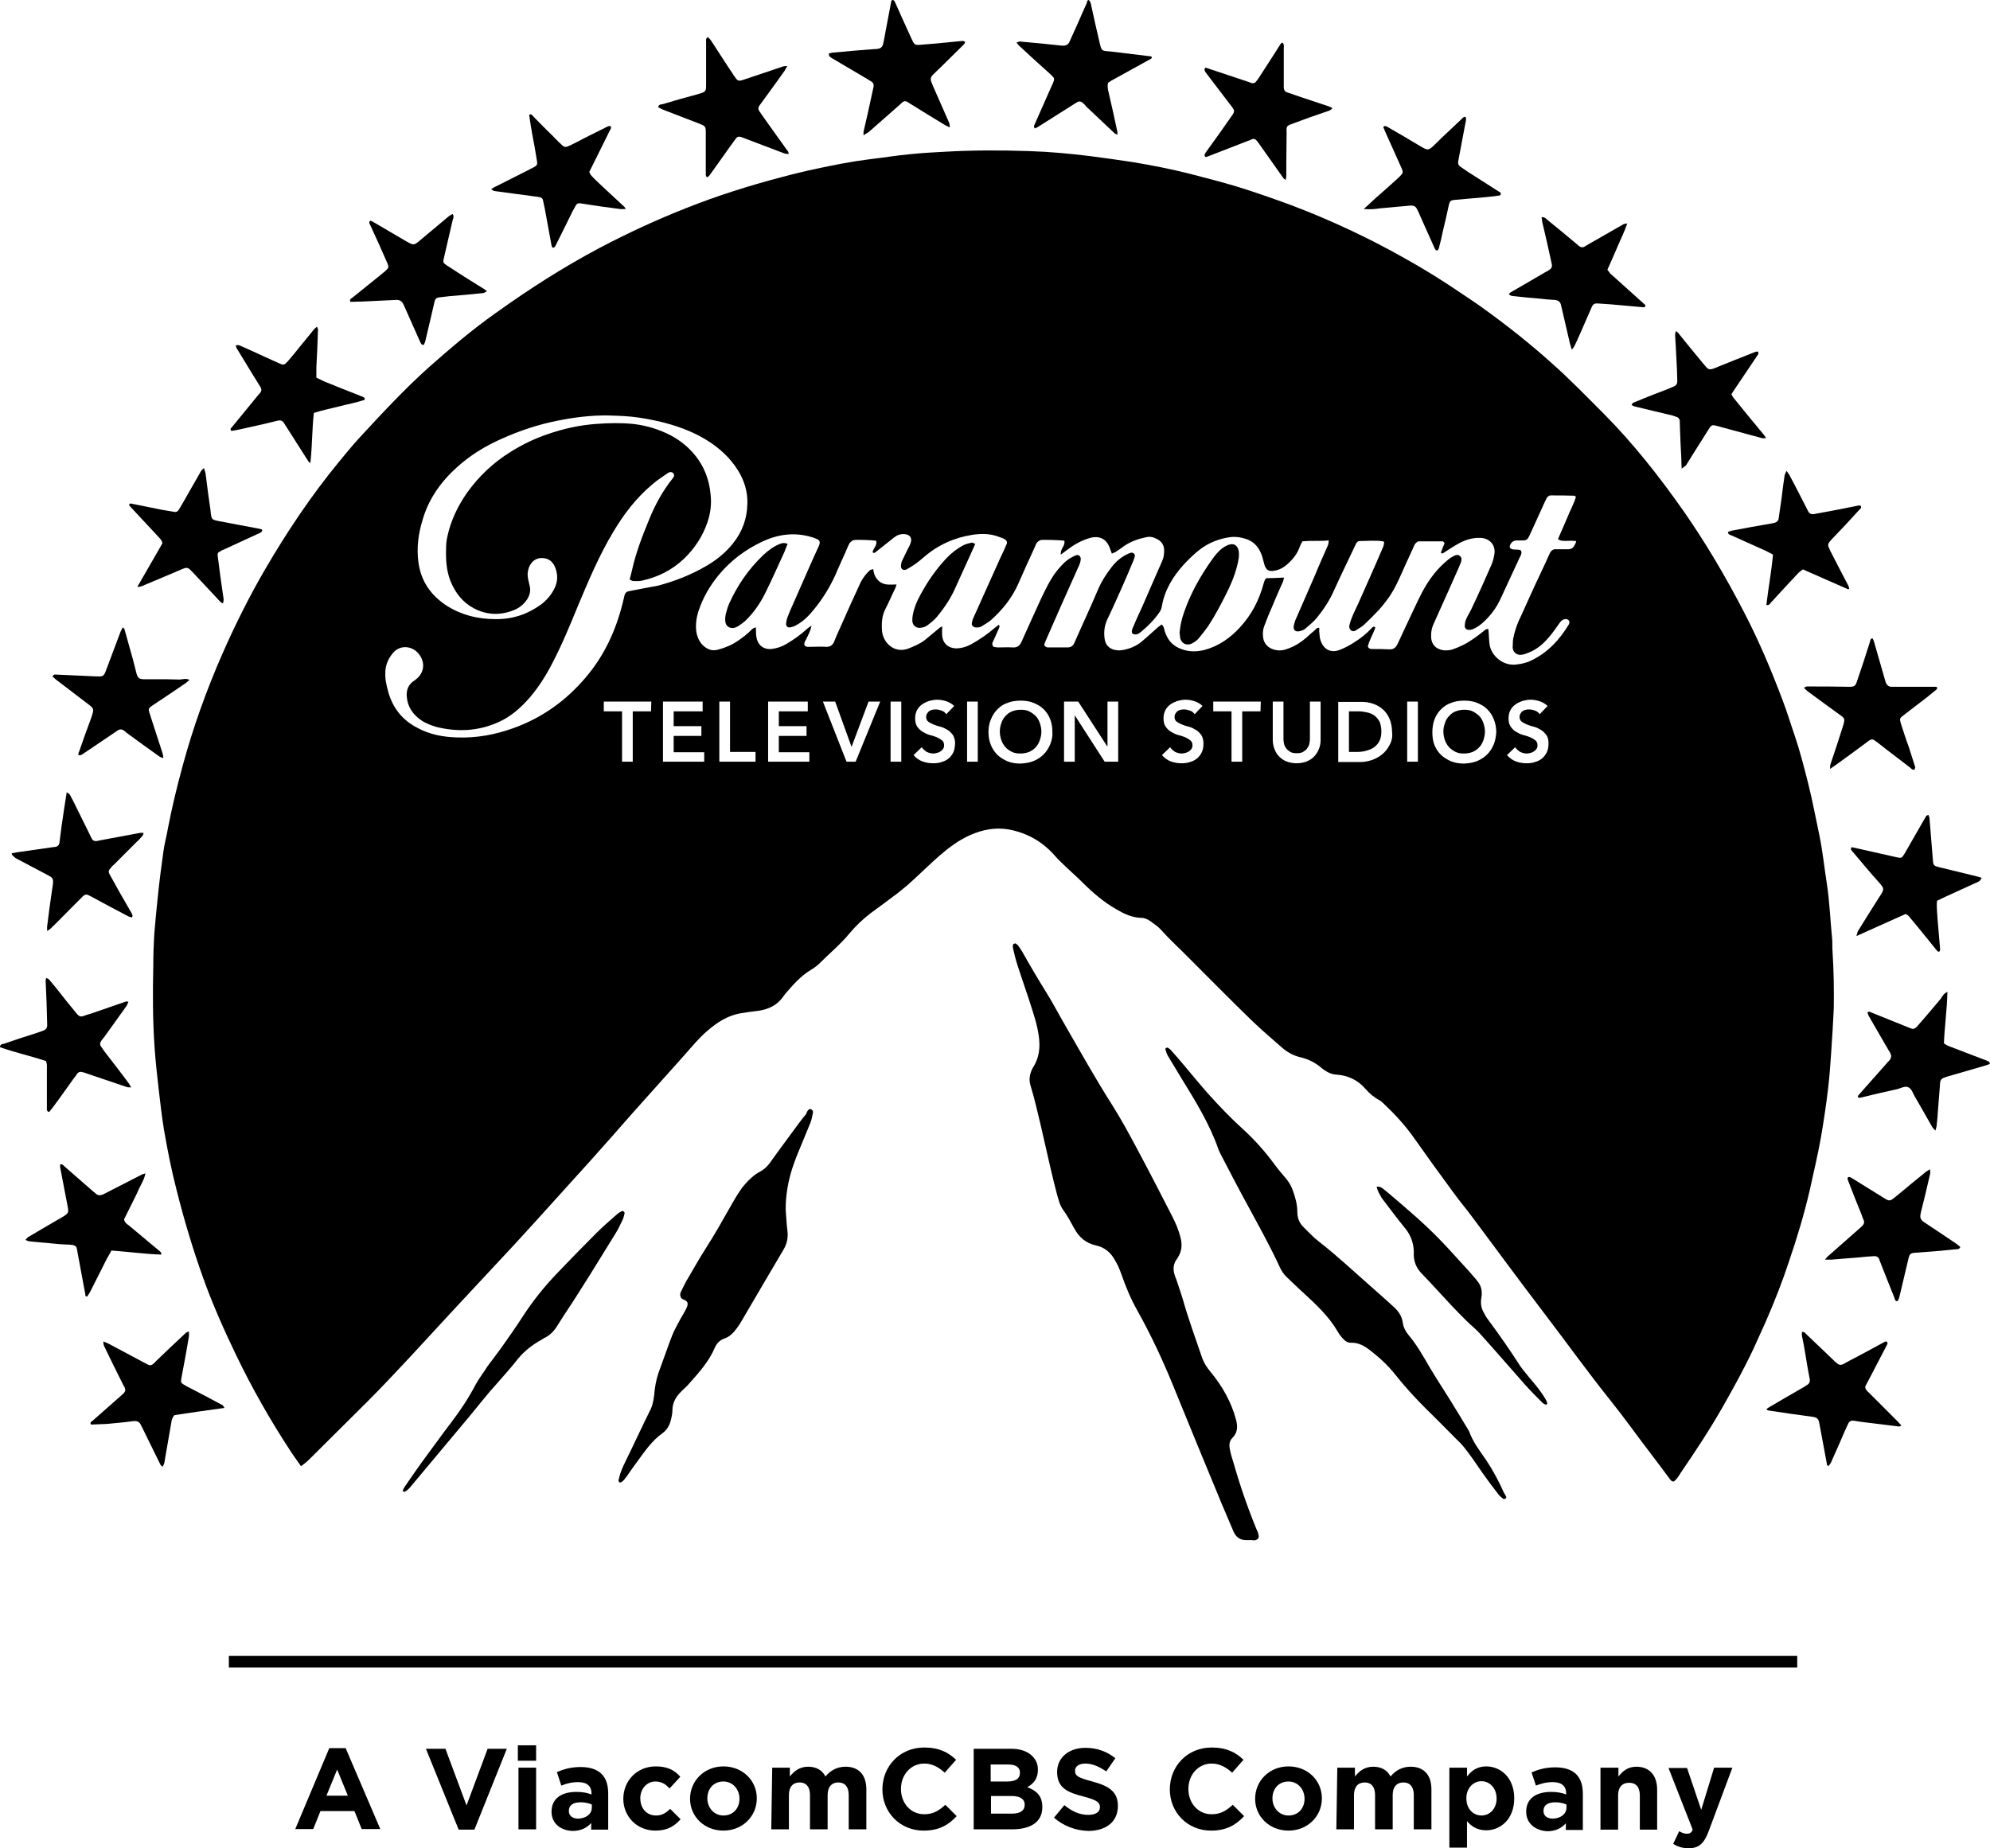 <?xml version="1.0" encoding="UTF-8" standalone="no"?>
<!-- Generator: Adobe Illustrator 16.0.0, SVG Export Plug-In . SVG Version: 6.00 Build 0)  -->

<svg
   version="1.1"
   id="Layer_1"
   x="0px"
   y="0px"
   width="994.339"
   height="923.708"
   viewBox="0 0 994.339 923.709"
   enable-background="new 0 0 1000 855.972"
   xml:space="preserve"
   sodipodi:docname="Paramount Television Studios (No TM).svg"
   inkscape:version="1.1 (c68e22c387, 2021-05-23)"
   xmlns:inkscape="http://www.inkscape.org/namespaces/inkscape"
   xmlns:sodipodi="http://sodipodi.sourceforge.net/DTD/sodipodi-0.dtd"
   xmlns="http://www.w3.org/2000/svg"
   xmlns:svg="http://www.w3.org/2000/svg"
   xmlns:rdf="http://www.w3.org/1999/02/22-rdf-syntax-ns#"
   xmlns:cc="http://creativecommons.org/ns#"
   xmlns:dc="http://purl.org/dc/elements/1.1/"><defs
   id="defs212" /><sodipodi:namedview
   pagecolor="#ffffff"
   bordercolor="#666666"
   borderopacity="1"
   objecttolerance="10"
   gridtolerance="10"
   guidetolerance="10"
   inkscape:pageopacity="0"
   inkscape:pageshadow="2"
   inkscape:window-width="1920"
   inkscape:window-height="1017"
   id="namedview210"
   showgrid="false"
   inkscape:zoom="0.44278229"
   inkscape:cx="-53.073487"
   inkscape:cy="380.54819"
   inkscape:window-x="-8"
   inkscape:window-y="-8"
   inkscape:window-maximized="1"
   inkscape:current-layer="Layer_1"
   inkscape:pagecheckerboard="0"
   fit-margin-top="0"
   fit-margin-left="0"
   fit-margin-right="0"
   fit-margin-bottom="0" />

<g
   id="g383"
   style="fill:#000000"
   transform="matrix(1.573,0,0,1.573,-137.015,-138.43)"><g
     id="g381"
     style="fill:#000000"><rect
       x="159.8"
       y="614.1"
       class="st0"
       width="498.2"
       height="3.7"
       id="rect379"
       style="fill:#000000" /></g></g><g
   id="g445"
   style="fill:#000000"
   transform="matrix(1.573,0,0,1.573,-137.015,-138.43)"><path
     class="st1"
     d="m 483.9,577.3 c -0.2,0 -0.5,0 -0.7,0 -2.1,0.1 -3.5,-0.9 -4.3,-2.8 -1.2,-2.9 -2.5,-5.8 -3.7,-8.7 -5.2,-12.6 -10.4,-25.1 -15.5,-37.7 -3.3,-8.1 -7,-16 -11.3,-23.7 -2.1,-3.7 -3.7,-7.6 -5.1,-11.6 -0.5,-1.4 -1.1,-2.9 -1.9,-4.2 -1.3,-2.5 -3.3,-4.3 -6.1,-4.9 -3.3,-0.7 -5.5,-2.7 -7,-5.5 -1.1,-2 -2.1,-3.9 -3.4,-5.7 -1.1,-1.4 -1.5,-3.2 -2,-4.9 -1.5,-5.6 -2.7,-11.2 -4,-16.8 -0.9,-4 -1.8,-7.9 -2.8,-11.9 -0.5,-2.1 -1.1,-4.2 -1.7,-6.2 -0.5,-1.7 -0.2,-3.3 0.5,-4.9 0.1,-0.2 0.2,-0.4 0.3,-0.6 2.5,-3.8 2.4,-8 1.5,-12.2 -0.4,-2.1 -1.1,-4.2 -1.7,-6.2 -1.5,-4.8 -3.2,-9.5 -4.7,-14.2 -0.6,-1.8 -1,-3.6 -1.4,-5.3 -0.1,-0.4 -0.1,-0.8 0,-1.1 0,-0.3 0.6,-0.6 0.9,-0.4 0.2,0.2 0.5,0.3 0.7,0.6 0.5,0.7 1,1.4 1.4,2.1 2.4,4.3 4.9,8.5 7.5,12.7 2.2,3.5 4.1,7.2 6.2,10.8 4.9,8.5 9.7,17.1 15,25.4 2.7,4.3 5.2,8.9 7.6,13.4 3.8,7.1 7.5,14.3 11.2,21.5 1.1,2.2 2.1,4.4 2.7,6.9 0.6,2.3 0.4,4.4 -0.9,6.4 -0.1,0.2 -0.2,0.4 -0.4,0.6 -1.1,1.6 -1.1,3.3 -0.5,5.1 0.7,1.7 1.2,3.5 1.8,5.2 0.2,0.7 0.5,1.5 0.7,2.2 1.8,6.4 4.1,12.6 6.2,18.8 0.6,1.6 1.5,3 2.6,4.3 3.8,4.6 6.7,9.7 8.2,15.5 0.5,2.1 0.4,3.9 -1.2,5.5 -1.3,1.3 -1,2.8 -0.7,4.3 0.3,1.4 0.8,2.8 1.2,4.2 2,7 4.4,13.9 7.2,20.7 0.2,0.4 0.4,0.8 0.5,1.3 0.4,1.2 0,1.9 -1.3,2.1 -0.3,-0.1 -0.9,-0.1 -1.6,-0.1 0,0 0,0 0,0 z"
     id="path385"
     style="fill:#000000" /><path
     class="st1"
     d="m 565.6,563.7 c -0.1,0.2 -0.2,0.5 -0.4,0.5 -0.2,0 -0.5,0.1 -0.6,0 -0.5,-0.4 -1.1,-0.9 -1.5,-1.4 -1.8,-2.3 -3.5,-4.6 -5.2,-7 -1.9,-2.8 -3.8,-5.6 -5.9,-8.2 -0.6,-0.7 -1.2,-1.4 -1.9,-2 -3.4,-3.4 -6.7,-6.8 -10.1,-10.1 -3.4,-3.4 -6.7,-7 -9.7,-10.8 -2.3,-2.9 -5,-5.4 -8,-7.7 -1.8,-1.4 -3.7,-2.5 -6.1,-2.4 -1,0 -1.8,-0.5 -2.4,-1.2 -0.7,-0.7 -1.3,-1.5 -1.8,-2.4 -2.8,-4.8 -6.8,-8.5 -10.8,-12.2 -1.8,-1.6 -3.5,-3.3 -5.2,-4.9 -1.1,-1 -1.9,-2.2 -2.5,-3.6 -3.1,-6.7 -6.7,-13.1 -10.2,-19.6 -2.9,-5.3 -5.7,-10.7 -8.5,-16.1 -0.2,-0.4 -0.4,-0.8 -0.6,-1.3 -2.8,-8.1 -7.3,-15.4 -11.8,-22.7 -1.5,-2.4 -2.9,-4.9 -4.4,-7.3 -0.3,-0.6 -0.5,-1.3 -0.7,-1.9 -0.1,-0.4 0.5,-0.7 0.8,-0.5 0.3,0.2 0.7,0.4 0.9,0.7 1.2,1.3 2.3,2.6 3.5,4 2.7,3.2 5.4,6.5 8.2,9.7 3.6,4 7.3,7.9 11.3,11.5 3.7,3.4 7,7.1 10,11.2 1.1,1.5 2.3,2.9 3.5,4.3 1,1.2 1.8,2.5 2.3,4 0.8,2.2 1.4,4.4 1.4,6.7 0,1.9 0.6,3.5 1.9,4.8 1.6,1.6 3.2,3.3 5,4.7 5.9,4.6 11.3,9.7 16.9,14.6 2.3,2 4.5,4 6.7,6 1.6,1.4 2.7,3 3,5.1 0.2,1.5 0.9,2.8 1.8,3.9 2.7,3.2 4.7,6.8 6.8,10.4 2.1,3.5 4.3,6.9 6.5,10.4 2,3.2 3.9,6.4 5.9,9.7 0,0.1 0.1,0.1 0.1,0.2 1.2,3.4 3.4,6.2 5.4,9.1 2.2,3.3 4.1,6.9 5.7,10.5 0.3,0.3 0.5,0.8 0.7,1.3 z"
     id="path387"
     style="fill:#000000" /><path
     class="st1"
     d="m 344.3,440.3 c 0.9,0.2 1.2,0.7 1,1.4 -0.2,1 -0.4,2.1 -0.8,3.1 -0.9,2.3 -1.9,4.5 -2.8,6.8 -0.8,1.9 -1.6,3.8 -2.3,5.8 -1.6,4.3 -2.5,8.7 -2.7,13.3 -0.1,2.1 0.2,4.1 0.3,6.2 0.1,0.9 0.2,1.8 0.3,2.8 0.1,1.9 -0.3,3.6 -1.3,5.3 -4.4,7.4 -8.7,14.8 -13.1,22.3 -0.5,0.9 -1,1.7 -1.6,2.5 -1.1,1.5 -2.3,2.9 -4.2,3.5 -1.4,0.5 -2.3,1.5 -2.9,2.8 -1.9,4.5 -5.1,8 -8.3,11.6 -0.8,1 -1.9,1.8 -2.8,2.8 -1.5,1.6 -2.4,3.4 -2.4,5.6 0,0.9 -0.2,1.8 -0.4,2.7 -0.4,1.8 -1.2,3.4 -2.7,4.5 -3.4,2.4 -5.7,5.8 -8.1,9.1 -1.1,1.5 -2.2,3 -3.2,4.5 -0.3,0.4 -0.7,0.9 -1,1.3 -0.6,0.7 -1.3,1 -1.5,0.7 -0.4,-0.5 -0.1,-1 0,-1.5 0.4,-1.7 1.1,-3.3 1.9,-4.9 2.8,-5.7 5.4,-11.4 8.2,-17 0.6,-1.4 0.8,-2.8 1,-4.2 0.2,-2.5 0.6,-4.9 1.4,-7.2 0.7,-2 1.4,-3.9 2.1,-5.8 0.8,-2.2 1.6,-4.5 2.5,-6.7 0.6,-1.4 1.4,-2.7 2.1,-4.1 0.5,-1 1.2,-2 1.7,-3 0.3,-0.5 0.5,-1 0.7,-1.5 0.3,-0.9 0.1,-1.5 -0.7,-1.9 -0.5,-0.3 -1.2,-0.4 -1.4,-1.1 -0.3,-0.8 0,-1.5 0.4,-2.2 0.5,-1 1,-2.1 1.6,-3.1 2,-3.4 3.9,-6.8 6,-10.1 3,-4.6 5.6,-9.4 8.3,-14.1 1.3,-2.2 2.5,-4.4 4.2,-6.3 1.4,-1.6 2.9,-3 4.8,-4 1.1,-0.6 2,-1.4 2.8,-2.4 2.5,-3.5 5.1,-7 7.6,-10.4 1.4,-1.9 2.7,-3.7 4.2,-5.5 0.2,-0.9 0.7,-1.3 1.1,-1.6 z"
     id="path389"
     style="fill:#000000" /><path
     class="st1"
     d="m 361.4,131 c 0,-0.5 0,-0.8 0,-1.1 1,-4.3 2,-8.7 2.9,-13 0.1,-0.5 0.2,-0.9 0.3,-1.4 0.1,-0.7 -0.1,-1.2 -0.7,-1.6 -0.7,-0.4 -1.3,-0.8 -2,-1.2 -3.5,-2.1 -7,-4.1 -10.5,-6.2 -0.5,-0.3 -1.1,-0.6 -1,-1.5 0.5,-0.1 1,-0.3 1.5,-0.3 4.3,-0.4 8.6,-0.8 12.9,-1.1 0.4,0 0.8,0 1.2,-0.1 0.8,-0.1 1.4,-0.6 1.6,-1.4 0.3,-1.4 0.6,-2.7 0.8,-4.1 0.6,-3.2 1.2,-6.3 1.8,-9.5 0,-0.2 0.2,-0.4 0.3,-0.5 0.7,0 0.8,0.5 1,0.9 1.7,3.8 3.4,7.6 5.1,11.3 1,2.1 1,2.2 3.2,2 3,-0.2 6,-0.5 9,-0.8 1.4,-0.1 2.7,-0.3 4.1,-0.4 0.2,0 0.5,0.2 0.8,0.3 -0.1,0.3 -0.2,0.6 -0.3,0.7 -2.2,2.2 -4.5,4.4 -6.7,6.6 -1.1,1.1 -2.2,2.1 -3.3,3.2 -0.6,0.6 -0.8,1.3 -0.5,2.1 0.2,0.5 0.4,1 0.6,1.5 1.7,3.9 3.4,7.7 5.1,11.6 0.2,0.4 0.1,0.8 0.2,1.5 -0.6,-0.3 -1,-0.5 -1.4,-0.7 -3.8,-2.3 -7.6,-4.6 -11.4,-7 -0.3,-0.2 -0.5,-0.3 -0.8,-0.5 -0.5,-0.2 -0.9,-0.2 -1.3,0.1 -0.3,0.2 -0.6,0.5 -0.9,0.8 -3.3,2.9 -6.7,5.9 -10,8.8 -0.7,0.4 -1.1,0.6 -1.6,1 z"
     id="path391"
     style="fill:#000000" /><path
     class="st1"
     d="m 185.4,235 c -0.3,-0.4 -0.6,-0.8 -0.9,-1.3 -2.1,-3.3 -4.2,-6.6 -6.3,-9.9 -0.3,-0.5 -0.6,-0.9 -0.9,-1.4 -0.5,-0.8 -1.2,-1 -2.2,-0.7 -3.9,1 -7.8,1.8 -11.7,2.7 -1,0.2 -1.9,0.4 -2.8,0.5 -0.5,-0.6 -0.2,-0.8 0.1,-1.1 2.9,-3.5 5.7,-7 8.6,-10.5 0.1,-0.1 0.2,-0.2 0.3,-0.3 0.6,-0.7 0.7,-1.3 0.2,-2.1 -1.5,-2.4 -3,-4.8 -4.5,-7.3 -1,-1.7 -2.1,-3.4 -3.1,-5.1 -0.1,-0.2 -0.1,-0.4 -0.2,-0.8 0.4,0 0.8,-0.1 1.1,0 2.8,1.2 5.6,2.5 8.4,3.8 1.4,0.6 2.8,1.3 4.2,1.9 1.6,0.7 1.7,0.6 2.9,-0.7 1.3,-1.5 2.6,-3.1 3.8,-4.6 1.5,-1.8 2.9,-3.6 4.4,-5.4 0.2,-0.3 0.5,-0.5 1,-0.9 0.2,0.5 0.4,0.8 0.3,1.2 -0.1,3.9 -0.3,7.8 -0.5,11.7 0,1.1 0,2.1 0,3.3 0.9,0.4 1.7,0.8 2.5,1.2 3.9,1.6 7.8,3.1 11.8,4.7 0.5,0.2 1.1,0.3 1.1,1.1 -2.6,0.9 -5.4,1.4 -8.1,2.1 -2.7,0.7 -5.4,1.2 -8.1,2.1 -0.6,5.3 -0.5,10.6 -1.1,15.8 0,0 -0.2,0 -0.3,0 z"
     id="path393"
     style="fill:#000000" /><path
     class="st1"
     d="m 337.7,136.9 c -0.6,0 -1,0 -1.3,-0.1 -4.3,-1.6 -8.6,-3.3 -12.9,-4.9 -0.4,-0.1 -0.7,-0.3 -1.1,-0.4 -0.7,-0.2 -1.2,0 -1.6,0.6 -0.5,0.7 -1.1,1.5 -1.6,2.2 -2.2,3.1 -4.5,6.3 -6.7,9.4 -0.2,0.2 -0.4,0.4 -0.6,0.6 -0.6,-0.1 -0.6,-0.6 -0.6,-0.9 0,-4.3 0,-8.6 0,-12.9 0,-2.4 0,-2.4 -2.3,-3.3 -3.8,-1.5 -7.6,-2.9 -11.4,-4.4 -0.5,-0.2 -0.9,-0.5 -1.4,-0.7 0.1,-1 0.9,-0.9 1.4,-1 3.6,-1.1 7.2,-2.1 10.9,-3.1 3.1,-0.9 2.9,-0.8 2.9,-4 0,-4.2 0,-8.5 0,-12.7 0,-0.5 -0.2,-1.1 0.6,-1.5 0.4,0.4 0.8,0.8 1.1,1.3 2.3,3.5 4.5,7 6.8,10.4 0.1,0.2 0.2,0.4 0.4,0.6 1.2,1.8 1.3,1.8 3.4,1.1 4.1,-1.4 8.2,-2.7 12.2,-4.1 0.3,-0.1 0.7,-0.1 1.3,-0.1 -0.4,0.6 -0.6,1 -0.8,1.4 -2.3,3.3 -4.7,6.5 -7,9.7 -0.4,0.5 -0.7,1 -1.1,1.5 -0.4,0.6 -0.4,1.2 0,1.7 0.4,0.6 0.9,1.3 1.3,1.9 2.5,3.5 5,7 7.5,10.5 0.3,0.2 0.4,0.6 0.6,1.2 z"
     id="path395"
     style="fill:#000000" /><path
     class="st1"
     d="m 586.4,199.1 c -0.3,-1.1 -0.6,-1.7 -0.7,-2.4 -0.9,-3.7 -1.7,-7.5 -2.6,-11.2 0,-0.1 -0.1,-0.3 -0.1,-0.4 -0.2,-1.2 -0.9,-1.7 -2,-1.8 -1.5,-0.1 -3.1,-0.2 -4.6,-0.4 -2.8,-0.2 -5.5,-0.5 -8.3,-0.8 -0.6,-0.1 -1.2,0 -1.7,-0.7 0.2,-0.2 0.4,-0.4 0.7,-0.6 3.6,-2.1 7.3,-4.2 11,-6.4 0.2,-0.1 0.4,-0.2 0.6,-0.3 1.4,-0.9 1.6,-1.2 1.2,-2.8 -0.9,-4.3 -1.9,-8.5 -2.9,-12.8 -0.1,-0.5 -0.1,-1 -0.2,-1.5 1,-0.1 1.4,0.5 1.9,0.9 3.1,2.5 6.2,5.1 9.2,7.6 0.2,0.2 0.5,0.4 0.7,0.6 0.7,0.6 1.4,0.6 2.1,0.1 0.3,-0.2 0.7,-0.4 1,-0.6 3.7,-2.1 7.3,-4.2 11,-6.3 0.3,-0.2 0.7,-0.2 1.3,-0.3 -0.9,2.7 -2.1,5 -3.1,7.4 -1,2.4 -2.1,4.8 -3.2,7.3 0.3,0.4 0.6,0.8 0.9,1.2 3.6,3.2 7.2,6.5 10.8,9.7 0.2,0.1 0.3,0.3 0.4,0.5 -0.1,0.6 -0.5,0.5 -0.9,0.5 -3.4,-0.3 -6.7,-0.6 -10.1,-0.9 -1.4,-0.1 -2.9,-0.2 -4.4,-0.3 -0.8,0 -1.3,0.3 -1.6,1 -0.7,1.6 -1.4,3.2 -2.1,4.8 -1.1,2.5 -2.2,5.1 -3.4,7.6 -0.1,0.3 -0.3,0.5 -0.9,1.3 z"
     id="path397"
     style="fill:#000000" /><path
     class="st1"
     d="m 230.9,156 c 0.5,0.7 0.2,1.3 0,1.9 -0.9,4 -1.9,8.1 -2.8,12.1 -0.3,1.3 -0.3,1.5 0.9,2.3 3.8,2.5 7.6,4.9 11.5,7.3 0.4,0.2 0.7,0.5 1.3,0.9 -0.5,0.3 -0.8,0.5 -1.1,0.6 -3.6,0.4 -7.2,0.7 -10.8,1 -1.1,0.1 -2.3,0.3 -3.4,0.4 -0.7,0.1 -1.1,0.4 -1.3,1.1 -0.3,1.4 -0.7,2.8 -1,4.3 -0.7,2.8 -1.3,5.7 -2,8.5 -0.1,0.4 -0.3,0.8 -0.5,1.2 -0.7,0 -0.9,-0.5 -1.1,-0.9 -1.6,-3.6 -3.2,-7.2 -4.8,-10.8 -0.2,-0.4 -0.3,-0.7 -0.5,-1.1 -0.5,-1.1 -1.2,-1.6 -2.5,-1.5 -3.5,0.2 -7.1,0.3 -10.6,0.5 -1.3,0 -2.6,0.1 -3.8,0.1 -0.3,-0.7 0.1,-1 0.5,-1.2 3.3,-2.7 6.6,-5.3 9.9,-8 0.2,-0.2 0.5,-0.4 0.7,-0.6 1.1,-1 1.2,-1.2 0.6,-2.6 -1.7,-3.9 -3.5,-7.9 -5.3,-11.8 -0.2,-0.5 -0.7,-0.9 -0.1,-1.6 0.4,0.1 0.8,0.3 1.1,0.5 3.5,2 6.9,4.1 10.4,6.1 2.3,1.3 2.4,1.3 4.4,-0.4 3.1,-2.6 6.1,-5.1 9.2,-7.7 0.3,-0.2 0.7,-0.4 1.1,-0.6 z"
     id="path399"
     style="fill:#000000" /><path
     class="st1"
     d="m 621.3,236.9 c -0.1,-1.3 -0.1,-2.1 -0.1,-2.8 -0.2,-3.8 -0.4,-7.7 -0.5,-11.5 0,-0.3 0,-0.6 0,-0.9 -0.1,-0.6 -0.4,-1 -0.9,-1.2 -0.5,-0.2 -1,-0.3 -1.5,-0.5 -4,-1 -8.1,-1.9 -12.1,-2.9 -0.3,-0.1 -0.5,-0.3 -0.8,-0.4 0.2,-0.8 0.9,-0.9 1.4,-1.1 3.3,-1.4 6.7,-2.7 10.1,-4 0.7,-0.3 1.4,-0.6 2.1,-0.9 0.6,-0.3 0.9,-0.8 0.9,-1.5 0,-1.2 -0.1,-2.5 -0.1,-3.7 -0.1,-2.6 -0.3,-5.2 -0.4,-7.8 -0.1,-1.1 -0.1,-2.1 -0.2,-3.2 0,-0.4 0.1,-0.7 0.2,-1.3 0.4,0.3 0.7,0.4 0.8,0.6 2.5,3.1 5,6.2 7.6,9.3 2.1,2.5 1.9,2.8 5.1,1.4 3.9,-1.6 7.8,-3.1 11.8,-4.7 0.3,-0.1 0.6,-0.1 0.8,-0.1 0.4,0.6 0,1 -0.2,1.3 -2.4,3.6 -4.8,7.1 -7.2,10.7 -0.3,0.5 -0.7,1 -1,1.6 0.3,0.5 0.6,1.1 1,1.5 3,3.7 6,7.4 9.1,11.1 0.3,0.3 0.5,0.7 0.9,1.3 -0.6,0 -1,0.1 -1.3,0 -4.5,-1.2 -8.9,-2.4 -13.3,-3.6 -0.2,-0.1 -0.4,-0.1 -0.7,-0.2 -1.9,-0.5 -2,-0.5 -3,1.1 -1.6,2.5 -3.2,5.1 -4.8,7.6 -0.8,1.2 -1.5,2.5 -2.3,3.7 -0.4,0.4 -0.8,0.6 -1.4,1.1 z"
     id="path401"
     style="fill:#000000" /><path
     class="st1"
     d="m 520.3,154.4 c 1.5,-1.3 2.5,-2.3 3.6,-3.3 2.5,-2.2 5,-4.4 7.4,-6.6 0.2,-0.2 0.3,-0.3 0.5,-0.5 1,-1 1.1,-1.3 0.5,-2.6 -1.7,-3.9 -3.5,-7.7 -5.2,-11.6 -0.2,-0.5 -0.4,-1 -0.6,-1.4 0.4,-0.6 0.9,-0.3 1.3,-0.1 3.5,2 6.9,4 10.4,6.1 2.4,1.4 2.6,1.6 4.7,-0.5 2.8,-2.8 5.7,-5.4 8.5,-8.1 0.3,-0.3 0.6,-0.7 1.2,-0.7 0.4,0.7 0.1,1.4 0,2 -0.7,3.5 -1.3,7.1 -2,10.6 -0.1,0.5 -0.2,1.1 -0.3,1.6 -0.1,0.7 0.1,1.2 0.6,1.6 0.8,0.6 1.7,1.1 2.5,1.7 3.2,2.1 6.5,4.1 9.7,6.2 0.4,0.2 0.9,0.4 0.7,1 -0.1,0.1 -0.2,0.3 -0.3,0.3 -1.4,0.2 -2.7,0.4 -4.1,0.5 -3.4,0.3 -6.7,0.6 -10.1,0.9 -1.4,0.1 -1.7,0.4 -2,1.8 -0.6,2.8 -1.2,5.5 -1.9,8.3 -0.3,1.6 -0.7,3.2 -1.1,4.7 -0.1,0.5 -0.2,1.1 -0.7,1.3 -0.6,-0.1 -0.7,-0.6 -0.9,-1 -1.7,-3.7 -3.3,-7.4 -5,-11.2 -0.2,-0.4 -0.3,-0.7 -0.5,-1 -0.4,-0.8 -1,-1.1 -1.9,-1.1 -3.3,0.3 -6.6,0.6 -9.9,0.9 -1.4,0.2 -2.9,0.4 -5.1,0.2 z"
     id="path403"
     style="fill:#000000" /><path
     class="st1"
     d="m 648.2,535.7 c 0.4,-0.3 0.8,-0.6 1.2,-0.8 3.2,-1.9 6.5,-3.8 9.8,-5.7 0.6,-0.3 1.2,-0.7 1.8,-1.1 0.9,-0.5 1.2,-1.2 0.9,-2.3 -0.5,-2.5 -0.9,-5 -1.3,-7.5 -0.3,-2 -0.7,-3.9 -1.1,-5.9 -0.1,-0.4 0,-0.8 0,-1.2 0.7,-0.2 1,0.3 1.3,0.6 3,2.9 6,5.7 9,8.6 0.2,0.2 0.4,0.4 0.7,0.6 0.7,0.7 1.4,0.8 2.3,0.3 1.3,-0.7 2.7,-1.5 4.1,-2.2 3,-1.6 6,-3.2 8.9,-4.8 0.2,-0.1 0.4,-0.1 0.6,-0.1 0.4,0.4 0.3,0.7 0.1,1.1 -1.2,2.2 -2.3,4.5 -3.5,6.7 -1.1,2.2 -2.3,4.4 -3.4,6.5 0,1 0.6,1.4 1.2,2 3,3 6.1,6.1 9.1,9.1 0.4,0.4 0.7,0.8 1.2,1.3 -0.4,0.2 -0.6,0.4 -0.9,0.3 -3,-0.4 -5.9,-0.7 -8.9,-1.1 -1.8,-0.2 -3.5,-0.4 -5.2,-0.7 -1,-0.2 -1.6,0.2 -2,1.1 -0.9,2 -1.8,3.9 -2.6,5.9 -0.9,2.1 -1.9,4.2 -2.8,6.3 -0.2,0.4 -0.5,0.7 -0.7,1 -0.6,0 -0.6,-0.4 -0.6,-0.7 -0.8,-4.3 -1.6,-8.6 -2.4,-12.9 -0.3,-1.4 -0.7,-1.8 -2.4,-2 -4.6,-0.6 -9.3,-1.3 -13.9,-2 -0.1,0 -0.2,-0.1 -0.5,-0.4 z"
     id="path405"
     style="fill:#000000" /><path
     class="st1"
     d="m 90.8,359.1 c 1.1,-0.2 2.1,-0.4 3,-0.5 3.5,-0.5 7,-1 10.5,-1.5 0.1,0 0.1,0 0.2,0 0.9,-0.1 1.4,-0.6 1.5,-1.4 0.2,-1.8 0.5,-3.7 0.7,-5.5 0.5,-3.4 1,-6.8 1.6,-10.5 0.5,0.4 0.9,0.5 1,0.8 0.7,1.3 1.4,2.6 2,3.9 1.4,2.9 2.9,5.8 4.3,8.7 0.2,0.5 0.5,1 0.7,1.4 0.3,0.6 0.9,0.8 1.6,0.7 0.3,-0.1 0.6,-0.1 0.9,-0.2 4.3,-0.8 8.6,-1.6 12.9,-2.4 0.3,0 0.6,0 1,0 -0.1,0.4 -0.1,0.7 -0.3,0.9 -0.6,0.7 -1.2,1.4 -1.9,2 -2.3,2.3 -4.7,4.7 -7,7 -0.3,0.3 -0.7,0.6 -1,1 -1,1.1 -1.1,1.4 -0.4,2.6 1,1.8 2,3.6 3,5.4 1.3,2.2 2.5,4.4 3.8,6.6 0.2,0.4 0.5,0.8 0.1,1.4 -0.3,-0.1 -0.7,-0.2 -1,-0.3 -4,-2.1 -8,-4.2 -12,-6.4 -0.3,-0.1 -0.5,-0.3 -0.8,-0.4 -0.6,-0.3 -1.2,-0.2 -1.7,0.3 -1.4,1.4 -2.7,2.7 -4.1,4.1 -2.1,2.1 -4.1,4.2 -6.2,6.2 -0.2,0.2 -0.6,0.4 -1.1,0.8 0,-0.7 -0.1,-1.1 0,-1.6 0.4,-3.5 0.9,-7 1.4,-10.5 0.1,-0.9 0.3,-1.8 0.4,-2.7 0.2,-1.8 0,-2.1 -1.5,-2.9 -3.5,-1.8 -6.9,-3.7 -10.4,-5.5 -0.3,-0.4 -1,-0.5 -1.2,-1.5 z"
     id="path407"
     style="fill:#000000" /><path
     class="st1"
     d="m 432.9,88 c 0.6,0.4 0.7,1.1 0.8,1.6 0.9,4.1 1.8,8.2 2.8,12.4 0.1,0.4 0.2,0.7 0.3,1.1 0.2,0.6 0.6,1 1.3,1.1 0.7,0.1 1.4,0.1 2.1,0.2 4.1,0.5 8.2,1 12.4,1.5 0.1,0 0.2,0.1 0.4,0.2 0,0.5 -0.3,0.6 -0.7,0.8 -4.1,2.3 -8.2,4.5 -12.3,6.8 -0.3,0.2 -0.6,0.4 -0.9,0.6 -0.3,1 -0.1,1.9 0.1,2.8 1,4.2 1.9,8.4 2.8,12.6 0.1,0.3 0,0.6 0.1,1.1 -0.5,-0.2 -0.8,-0.3 -1,-0.5 -3,-2.8 -5.9,-5.6 -8.9,-8.4 -0.2,-0.2 -0.4,-0.5 -0.6,-0.7 -1.4,-1.4 -1.8,-1.1 -3.2,-0.2 -3.9,2.5 -7.8,4.9 -11.7,7.4 -0.3,0.2 -0.7,0.3 -0.9,0.4 -0.5,-0.7 -0.1,-1.1 0.1,-1.6 1.8,-4.1 3.6,-8.1 5.4,-12.2 0.1,-0.2 0.2,-0.4 0.3,-0.6 0.5,-1.3 0.5,-1.5 -0.4,-2.4 -0.7,-0.7 -1.5,-1.4 -2.2,-2 -2.8,-2.5 -5.6,-5.1 -8.3,-7.6 -0.2,-0.2 -0.4,-0.5 -0.7,-0.9 0.4,-0.1 0.8,-0.3 1.1,-0.3 4.4,0.4 8.9,0.8 13.3,1.3 1.3,0.1 2.1,-0.3 2.5,-1.4 0.8,-1.8 1.6,-3.5 2.4,-5.3 1,-2.3 2,-4.6 3.1,-7 -0.1,-0.3 0.1,-0.7 0.5,-0.8 z"
     id="path409"
     style="fill:#000000" /><path
     class="st1"
     d="m 705.7,403.1 c -0.1,5.7 -0.9,11 -1.1,16.4 0.5,0.3 0.9,0.6 1.4,0.8 4,1.5 8,3.1 12,4.6 0.5,0.2 1.1,0.3 1.2,1.1 -0.3,0.1 -0.6,0.3 -1,0.4 -4.1,1.2 -8.3,2.4 -12.4,3.6 -2.3,0.7 -2.4,0.9 -2.5,3.2 -0.2,2.5 -0.4,5 -0.6,7.6 -0.1,1.5 -0.2,3.1 -0.4,4.6 0,0.5 -0.2,1 -0.4,1.8 -0.5,-0.5 -0.8,-0.8 -1,-1.1 -1.9,-3.3 -3.7,-6.6 -5.6,-9.8 -0.6,-1 -0.9,-2.4 -2.1,-2.9 -1.1,-0.4 -2.2,0.3 -3.3,0.6 -3.7,0.8 -7.5,1.7 -11.2,2.6 -0.5,0.1 -1,0.4 -1.5,-0.1 0.1,-0.2 0.1,-0.4 0.3,-0.6 3.1,-3.5 6.2,-7 9.3,-10.5 0,-0.1 0.1,-0.1 0.2,-0.2 0.9,-0.9 1.1,-1.8 0.4,-2.9 -0.5,-0.7 -0.8,-1.5 -1.3,-2.2 -1.7,-3 -3.5,-6 -5.2,-9 -0.3,-0.5 -0.4,-0.9 -0.6,-1.4 0.5,-0.5 0.9,-0.2 1.3,0 4.1,1.7 8.3,3.3 12.4,5 0.3,0.1 0.6,0.2 0.8,0.2 0.9,-0.2 1.4,-0.9 1.8,-1.4 2.4,-2.7 4.7,-5.5 7,-8.2 0.5,-0.8 0.9,-1.6 2.1,-2.2 z"
     id="path411"
     style="fill:#000000" /><path
     class="st1"
     d="m 158.4,535.3 c -5.6,0.8 -10.8,1.5 -15.9,2.3 -0.7,0.8 -0.9,1.6 -1,2.5 -0.6,3.6 -1.3,7.3 -1.9,10.9 -0.2,0.9 -0.1,2 -0.9,3 -0.3,-0.3 -0.6,-0.5 -0.7,-0.8 -1.9,-3.9 -3.8,-7.7 -5.7,-11.6 -0.1,-0.3 -0.3,-0.5 -0.4,-0.8 -0.5,-1.1 -1.2,-1.4 -2.4,-1.3 -2.8,0.4 -5.6,0.6 -8.5,0.9 -1.7,0.1 -3.4,0.1 -5,0.2 -0.4,-0.7 0.1,-0.9 0.5,-1.2 3.1,-2.7 6.2,-5.5 9.3,-8.2 0.3,-0.3 0.6,-0.5 0.8,-0.8 0.3,-0.4 0.4,-0.8 0.2,-1.3 -0.1,-0.4 -0.3,-0.7 -0.5,-1 -2.1,-4.2 -4.2,-8.4 -6.2,-12.6 -0.1,-0.3 -0.1,-0.7 -0.2,-1.3 0.7,0.3 1.1,0.4 1.5,0.6 4,2.1 8,4.3 12,6.4 0.2,0.1 0.4,0.2 0.6,0.3 0.7,0.4 1.3,0.3 1.9,-0.3 0.3,-0.3 0.6,-0.5 0.8,-0.8 3.1,-3 6.2,-5.9 9.4,-8.9 0.2,-0.2 0.5,-0.3 1,-0.5 0,0.7 0.1,1.2 0,1.7 -0.3,1.7 -0.6,3.5 -0.9,5.2 -0.5,2.7 -1,5.4 -1.5,8.1 -0.2,1.1 -0.1,1.4 0.8,1.9 0.7,0.4 1.3,0.8 2,1.1 3.5,1.8 6.9,3.6 10.4,5.5 0,0 0.1,0.2 0.5,0.8 z"
     id="path413"
     style="fill:#000000" /><path
     class="st1"
     d="m 676.8,385.4 c 0.3,-0.9 0.3,-1.3 0.5,-1.6 2.2,-3.6 4.5,-7.2 6.7,-10.7 0.1,-0.2 0.3,-0.4 0.4,-0.6 1.2,-1.9 1.3,-2.2 -0.3,-4 -2.9,-3.2 -5.6,-6.5 -8.4,-9.8 -0.3,-0.4 -0.9,-0.7 -0.5,-1.5 0.2,0 0.5,0 0.8,0.1 4.4,1 8.8,2 13.3,3 1.8,0.4 1.9,0.4 2.8,-1.1 2.1,-3.6 4.1,-7.2 6.2,-10.8 0.2,-0.4 0.5,-0.8 0.7,-1.2 0.1,-0.1 0.4,-0.2 0.7,-0.3 0.1,0.4 0.2,0.6 0.3,0.9 0.4,4.5 0.7,9 1.1,13.5 0.1,1.6 0.3,1.8 1.9,2.2 4,1 7.9,1.9 11.9,2.9 0.5,0.1 1,0.3 1.7,0.5 -0.3,0.4 -0.4,0.8 -0.7,1 -0.4,0.3 -0.9,0.5 -1.4,0.7 -3.1,1.4 -6.3,2.9 -9.4,4.3 -0.9,0.4 -1.8,0.9 -2.7,1.3 -0.2,2.1 0.1,4.1 0.2,6.1 0.3,3.1 0.5,6.3 0.8,9.4 0,0.2 -0.1,0.4 -0.2,0.6 -0.6,0.2 -0.7,-0.2 -1,-0.5 -2.7,-3.3 -5.3,-6.6 -8,-9.8 -0.5,-0.6 -0.9,-1.3 -1.8,-1.6 -5,2.2 -10,4.5 -15.6,7 z"
     id="path415"
     style="fill:#000000" /><path
     class="st1"
     d="m 157.9,279.7 c -0.4,-0.2 -0.6,-0.3 -0.8,-0.5 -2.9,-3.1 -5.9,-6.3 -8.8,-9.4 -1.6,-1.7 -1.7,-1.7 -4,-0.7 -4,1.7 -8,3.4 -12.1,5.1 -0.4,0.2 -0.8,0.2 -1.5,0.3 2.8,-4.8 5.4,-9.4 8,-13.9 -0.2,-1.1 -1,-1.7 -1.6,-2.4 -2.8,-3 -5.6,-6 -8.3,-8.9 -0.3,-0.3 -0.5,-0.6 -0.7,-0.8 0.1,-0.5 0.4,-0.6 0.7,-0.5 3.3,0.7 6.6,1.3 9.9,2 1.2,0.2 2.4,0.4 3.6,0.6 0.8,0.2 1.3,-0.1 1.7,-0.8 1,-1.7 2,-3.4 3,-5.2 1.3,-2.3 2.7,-4.7 4,-7 0.2,-0.3 0.5,-0.5 0.9,-0.9 0.2,0.7 0.4,1.2 0.5,1.7 0.5,4 1,7.9 1.6,11.9 0,0.1 0,0.2 0,0.2 0.3,2.6 0.3,2.6 2.8,3.1 4.1,0.8 8.1,1.5 12.2,2.3 0.4,0.1 0.9,0.2 1.3,0.3 0.3,0.7 -0.3,0.9 -0.6,1.1 -3.8,1.8 -7.7,3.5 -11.5,5.3 -0.3,0.1 -0.6,0.2 -0.8,0.4 -1.1,0.5 -1.3,0.7 -1.1,1.9 0.5,4.2 1.1,8.4 1.7,12.5 0.1,0.6 0.3,1.3 -0.1,2.3 z"
     id="path417"
     style="fill:#000000" /><path
     class="st1"
     d="m 128.8,433.5 c -0.6,-0.1 -1,0 -1.3,-0.1 -4.4,-1.5 -8.9,-3 -13.3,-4.5 -0.2,-0.1 -0.4,-0.2 -0.7,-0.2 -0.8,-0.3 -1.5,-0.2 -2,0.6 -0.3,0.5 -0.7,1 -1.1,1.5 -2.1,2.9 -4.1,5.8 -6.2,8.6 -0.5,0.7 -1,1.3 -1.5,1.9 -0.9,-0.3 -0.7,-0.9 -0.7,-1.4 0,-4.1 0,-8.1 0,-12.2 0,-0.8 0.1,-1.7 -0.3,-2.6 -4.8,-1.6 -9.8,-2.7 -14.6,-4.4 0,-1 0.8,-1 1.3,-1.1 3.4,-1.2 6.8,-2.3 10.3,-3.4 0.7,-0.2 1.4,-0.5 2.2,-0.8 0.9,-0.3 1.2,-0.9 1.2,-1.7 -0.1,-2.4 -0.1,-4.8 -0.2,-7.1 -0.1,-2.4 -0.2,-4.8 -0.3,-7.1 0,-0.2 0.1,-0.4 0.2,-0.8 0.3,0.2 0.6,0.2 0.8,0.4 1.9,2.2 3.7,4.5 5.5,6.8 1.2,1.4 2.3,2.9 3.5,4.3 0.6,0.7 1.2,0.9 2,0.6 0.7,-0.3 1.5,-0.5 2.2,-0.7 3.8,-1.3 7.6,-2.6 11.3,-3.9 0.2,-0.1 0.4,0 0.8,0.1 -0.2,0.5 -0.4,0.9 -0.6,1.3 -2.4,3.3 -4.7,6.6 -7.1,9.9 -0.3,0.4 -0.7,0.8 -1,1.3 -0.4,0.6 -0.4,1.2 0,1.7 0.4,0.6 0.8,1.1 1.2,1.7 2.6,3.4 5.2,6.7 7.7,10.1 0.1,0.2 0.3,0.6 0.7,1.2 z"
     id="path419"
     style="fill:#000000" /><path
     class="st1"
     d="m 126.5,475.4 c 0.2,1 0.9,1.5 1.5,1.9 3.2,2.7 6.5,5.4 9.7,8.1 0.3,0.3 0.8,0.5 0.6,1.2 -5.2,-0.2 -10.5,-0.9 -15.8,-1.3 -0.5,0.9 -0.9,1.7 -1.4,2.5 -1.8,3.6 -3.6,7.1 -5.4,10.7 -0.3,0.5 -0.6,1 -0.9,1.4 -0.7,0 -0.6,-0.4 -0.6,-0.7 -0.8,-4.3 -1.6,-8.6 -2.4,-12.9 -0.4,-2.4 -0.2,-2.8 -3.4,-2.9 -1.1,0 -2.1,-0.1 -3.2,-0.2 -2.5,-0.2 -5,-0.5 -7.6,-0.7 -0.7,-0.1 -1.5,0 -2.4,-0.6 0.3,-0.3 0.6,-0.7 0.9,-0.9 3.5,-2.1 7,-4.1 10.6,-6.2 2.3,-1.4 2.3,-1.4 1.8,-4 -0.8,-4 -1.5,-8 -2.3,-12 0,-0.3 0,-0.6 0,-0.8 0.7,-0.3 0.9,0.2 1.3,0.5 2.9,2.5 5.8,5.1 8.7,7.6 0.3,0.3 0.7,0.6 1.1,0.9 0.8,0.9 1.6,0.9 2.7,0.4 4,-2.1 8.1,-4.1 12.1,-6.2 0.3,-0.2 0.7,-0.2 1.2,-0.4 -0.4,2 -1.4,3.5 -2.1,5 -0.7,1.7 -1.6,3.3 -2.4,5 -0.8,1.6 -1.6,3.2 -2.3,4.6 z"
     id="path421"
     style="fill:#000000" /><path
     class="st1"
     d="m 666.8,488.2 c 0.6,-0.7 0.8,-1 1.1,-1.2 3.4,-3 6.8,-6 10.2,-9 0.3,-0.3 0.6,-0.5 0.8,-0.8 0.3,-0.4 0.4,-0.8 0.3,-1.3 -0.3,-0.7 -0.6,-1.4 -0.8,-2.1 -1.5,-3.7 -3,-7.4 -4.4,-11.1 0,-0.1 0,-0.3 0,-0.5 0.4,-0.5 0.8,-0.2 1.2,0 3.3,2.1 6.7,4.1 10,6.2 2.2,1.4 2.2,1.3 4.2,-0.3 3.2,-2.7 6.4,-5.3 9.6,-7.9 0.3,-0.2 0.6,-0.4 1.2,-0.7 0,0.7 0.1,1.1 0,1.5 -0.9,4 -1.9,8.1 -2.9,12.1 0,0.1 -0.1,0.3 -0.1,0.5 -0.3,1.2 0,2 1.1,2.7 3.5,2.3 6.9,4.6 10.3,6.9 0.4,0.3 0.8,0.6 1.2,1 -0.3,0.7 -0.9,0.7 -1.4,0.7 -1.7,0.2 -3.4,0.3 -5,0.5 -2.6,0.2 -5.2,0.4 -7.8,0.6 -1.6,0.1 -1.9,0.3 -2.3,2 -0.9,3.8 -1.8,7.6 -2.7,11.4 -0.2,0.7 -0.3,1.5 -0.8,2 -0.7,0 -0.8,-0.6 -0.9,-1 -1.5,-3.8 -3.1,-7.7 -4.6,-11.6 -0.1,-0.2 -0.2,-0.4 -0.2,-0.6 -0.3,-0.8 -0.9,-1.2 -1.8,-1.1 -1.6,0.1 -3.2,0.2 -4.8,0.4 -2.9,0.2 -5.8,0.5 -8.7,0.7 -0.7,0 -1.1,0 -2,0 z"
     id="path423"
     style="fill:#000000" /><path
     class="st1"
     d="m 215,561.7 c 0.2,-0.5 0.4,-1 0.7,-1.4 1.7,-2.5 3.5,-5.1 5.3,-7.6 3.2,-4.3 6.3,-8.7 9.6,-13 2.9,-3.8 5.5,-7.8 7.7,-12 0.9,-1.6 2,-3.1 3,-4.6 0.6,-1 1.3,-1.9 2,-2.8 1.4,-1.9 2.8,-3.7 4.1,-5.6 1.9,-2.7 3.8,-5.4 5.6,-8.2 3.2,-5 6.9,-9.6 11,-13.9 4.1,-4.3 8.2,-8.5 12.4,-12.7 2.2,-2.2 4.5,-4.2 6.8,-6.2 0.4,-0.4 0.9,-0.6 1.4,-0.9 0.4,-0.2 1,0.3 0.9,0.7 -0.2,0.7 -0.3,1.4 -0.6,2 -0.7,1.4 -1.3,2.8 -2.1,4.1 -5.5,8.9 -10.9,17.8 -16.7,26.5 -0.7,1.1 -1.4,2.2 -2.1,3.3 -1,1.6 -2.3,2.9 -4,3.7 -0.7,0.4 -1.3,0.8 -2,1.2 -2.7,1.6 -5.1,3.7 -7,6.2 -1.9,2.4 -4,4.7 -6,7 -3.2,3.5 -6.1,7.3 -9.2,11 -6,7.1 -11.9,14.3 -17.9,21.4 -0.4,0.5 -0.9,1.1 -1.4,1.5 -0.3,0.2 -0.6,0.4 -0.9,0.6 -0.3,-0.1 -0.5,-0.2 -0.6,-0.3 z"
     id="path425"
     style="fill:#000000" /><path
     class="st1"
     d="m 470,109.5 c 0.5,0.1 1.1,0.3 1.6,0.5 4,1.3 8,2.7 12,4 0.4,0.1 0.7,0.3 1.1,0.4 0.6,0.1 1.1,0 1.4,-0.5 0.2,-0.3 0.5,-0.6 0.7,-0.9 2.3,-3.6 4.7,-7.2 7,-10.9 0.1,-0.2 0.4,-0.4 0.6,-0.6 0.7,0.5 0.5,1.2 0.5,1.8 0,3.6 0,7.2 0,10.8 0,0.5 0,1.1 0,1.6 0,0.9 0.4,1.5 1.2,1.7 1.2,0.4 2.3,0.8 3.5,1.2 3.2,1.1 6.4,2.1 9.6,3.2 0.3,0.1 0.7,0.3 1.2,0.6 -0.5,0.4 -0.8,0.7 -1.2,0.8 -3.5,1.2 -7,2.4 -10.4,3.7 -0.4,0.1 -0.7,0.3 -1.1,0.4 -2,0.7 -2,0.8 -1.9,3 0,3.2 -0.1,6.5 -0.1,9.7 0,1.3 0,2.6 0,3.9 0,0.3 -0.1,0.7 -0.2,1.3 -0.4,-0.3 -0.7,-0.5 -0.8,-0.7 -2.6,-3.6 -5.1,-7.3 -7.7,-10.9 -0.1,-0.1 -0.2,-0.3 -0.3,-0.4 -0.9,-1.2 -1.2,-1.3 -2.5,-0.7 -4.3,1.7 -8.6,3.3 -12.9,5 -0.4,0.2 -0.8,0.3 -1.2,0.4 -0.6,-0.5 -0.3,-0.9 -0.1,-1.3 2.2,-3.1 4.5,-6.2 6.7,-9.4 0.7,-1 1.4,-2 2.1,-3 0.4,-0.6 0.4,-1.2 0,-1.7 -0.3,-0.5 -0.7,-1 -1.1,-1.5 -2.6,-3.4 -5.1,-6.7 -7.7,-10.1 -0.2,-0.5 -0.5,-0.8 0,-1.4 z"
     id="path427"
     style="fill:#000000" /><path
     class="st1"
     d="m 650.3,264.2 c -0.9,-0.5 -1.6,-0.8 -2.3,-1.2 -3.6,-1.6 -7.3,-3.3 -10.9,-4.9 -0.5,-0.2 -1.1,-0.3 -1.1,-1.1 0.4,-0.1 0.8,-0.3 1.2,-0.4 4.2,-0.8 8.5,-1.6 12.7,-2.3 0.3,-0.1 0.6,-0.1 0.9,-0.2 0.7,-0.2 1.2,-0.6 1.3,-1.4 0.3,-2.1 0.6,-4.1 0.9,-6.2 0.3,-2.5 0.6,-5 1,-7.5 0.1,-0.4 0.3,-0.8 0.6,-1.4 0.4,0.6 0.7,0.9 0.9,1.3 1.9,3.5 3.7,7.1 5.5,10.6 0.1,0.3 0.3,0.5 0.4,0.8 0.4,0.9 1.1,1.2 2.1,1 0.9,-0.2 1.8,-0.3 2.7,-0.5 3.8,-0.7 7.5,-1.4 11.3,-2.2 0.2,0 0.4,0 0.7,0.1 0.3,0.7 -0.2,1 -0.6,1.4 -2.8,3.1 -5.6,6.1 -8.5,9.1 -1.7,1.8 -1.5,1.9 -0.5,4 1.9,3.7 3.8,7.4 5.7,11 0.1,0.3 0.2,0.6 0.2,0.8 -0.1,0.1 -0.2,0.2 -0.2,0.2 -0.1,0 -0.2,0 -0.2,0 -4.7,-2.1 -9.4,-4.1 -14.3,-6.3 -0.4,0.3 -1,0.7 -1.4,1.1 -2.9,3.1 -5.9,6.3 -8.8,9.5 -0.3,0.4 -0.6,0.9 -1.4,0.7 0.6,-5.2 1.6,-10.5 2.1,-16 z"
     id="path429"
     style="fill:#000000" /><path
     class="st1"
     d="m 695.3,332.5 c -0.7,0.2 -1,-0.2 -1.4,-0.6 -3.5,-2.7 -7,-5.3 -10.4,-8 -1.6,-1.2 -1.7,-1.4 -3.5,0 -3.2,2.4 -6.4,4.7 -9.7,7.1 -0.5,0.4 -1.1,0.7 -1.9,1.3 0.1,-0.7 0,-1.2 0.2,-1.6 1.3,-3.9 2.6,-7.7 3.8,-11.6 0.1,-0.4 0.3,-0.9 0.4,-1.3 0.3,-1.3 0.2,-1.7 -1,-2.5 -3.5,-2.5 -7,-5.1 -10.4,-7.6 -0.4,-0.3 -0.8,-0.7 -1.3,-1.2 0.5,-0.2 0.7,-0.4 1,-0.4 4.5,0 8.9,0 13.4,0.1 1.6,0 2,-0.2 2.5,-1.8 1.4,-4.1 2.8,-8.3 4.1,-12.5 0.1,-0.4 0.1,-1 0.8,-1.1 0.2,0.3 0.4,0.7 0.5,1.1 1.2,4.1 2.3,8.1 3.5,12.2 0.1,0.4 0.2,0.7 0.4,1.1 0.3,0.6 0.8,0.9 1.4,1 0.3,0 0.6,0 0.9,0 4.5,0 8.9,0 13.4,0 0.1,0 0.3,0.1 0.5,0.2 -0.1,0.2 -0.1,0.6 -0.3,0.7 -1.1,0.9 -2.1,1.7 -3.2,2.6 -2.4,1.9 -4.9,3.7 -7.3,5.6 -1.2,0.9 -1.2,1.1 -0.8,2.5 0.8,2.5 1.6,5 2.5,7.4 0.7,2.2 1.4,4.4 2.1,6.6 -0.1,0.3 -0.2,0.5 -0.2,0.7 z"
     id="path431"
     style="fill:#000000" /><path
     class="st1"
     d="m 285.9,154.4 c -0.9,0 -1.4,0.1 -1.9,0 -3.4,-0.4 -6.7,-0.9 -10,-1.4 -0.8,-0.1 -1.7,-0.3 -2.5,-0.4 -0.7,-0.1 -1.2,0.1 -1.5,0.7 -0.3,0.6 -0.7,1.2 -1,1.8 -1.8,3.6 -3.5,7.2 -5.3,10.7 -0.2,0.4 -0.3,0.9 -1.1,0.9 -0.1,-0.2 -0.2,-0.4 -0.3,-0.7 -0.6,-3.1 -1.1,-6.2 -1.7,-9.3 -0.3,-1.7 -0.6,-3.3 -1,-5 -0.1,-0.7 -0.6,-1 -1.3,-1.1 -4.7,-0.6 -9.4,-1.3 -14.1,-1.9 -0.3,0 -0.6,-0.3 -1.1,-0.6 0.7,-0.4 1.1,-0.7 1.6,-0.9 3.5,-1.8 7,-3.5 10.5,-5.3 0.3,-0.2 0.7,-0.4 1,-0.5 1.6,-0.9 1.7,-0.9 1.4,-2.7 -0.4,-2.7 -0.9,-5.3 -1.4,-7.9 -0.4,-2.1 -0.7,-4.2 -1,-6.3 0.7,-0.4 0.9,0 1.2,0.4 2.1,2.1 4.1,4.2 6.2,6.2 0.9,0.9 1.7,1.8 2.6,2.6 1.2,1.2 1.5,1.2 3,0.5 1.5,-0.7 3,-1.5 4.5,-2.3 2.5,-1.2 4.9,-2.5 7.4,-3.7 0.3,-0.1 0.6,-0.2 0.8,-0.2 0.6,0.5 0.2,0.9 0,1.3 -1.8,3.6 -3.6,7.3 -5.4,10.9 -0.4,0.8 -0.8,1.6 -1.2,2.4 0.3,1.1 1.1,1.6 1.7,2.3 3,2.9 6.1,5.7 9.1,8.5 0.3,0.2 0.4,0.4 0.8,1 z"
     id="path433"
     style="fill:#000000" /><path
     class="st1"
     d="m 147.3,304 c -0.7,0.6 -1.1,1 -1.6,1.3 -3.2,2.2 -6.5,4.4 -9.8,6.6 -0.4,0.3 -0.8,0.5 -1.1,0.8 -0.4,0.3 -0.5,0.7 -0.4,1.2 0.2,0.7 0.5,1.5 0.7,2.2 1.2,3.8 2.5,7.6 3.7,11.4 0.1,0.3 0.1,0.7 0.2,1.4 -0.6,-0.3 -0.9,-0.3 -1.2,-0.5 -3.5,-2.5 -7,-5 -10.5,-7.6 -0.2,-0.2 -0.5,-0.4 -0.7,-0.6 -0.8,-0.6 -1.5,-0.6 -2.3,0 -3.5,2.4 -7,4.7 -10.5,7.1 -0.5,0.3 -0.9,0.8 -1.8,0.6 0,-0.3 0,-0.7 0.2,-1 1.2,-3.5 2.5,-7.1 3.8,-10.6 0.1,-0.3 0.2,-0.6 0.3,-0.9 0.7,-2.2 0.6,-2.3 -1.2,-3.7 -3.4,-2.6 -6.7,-5.1 -10.1,-7.7 -0.4,-0.3 -0.8,-0.7 -1.3,-1.2 0.4,-0.2 0.6,-0.5 0.8,-0.5 4.4,0.2 8.7,0.4 13.1,0.6 0.2,0 0.3,0 0.5,0 1.6,0.1 2,-0.1 2.6,-1.7 1.6,-4.2 3.1,-8.3 4.7,-12.5 0.2,-0.4 0.4,-0.8 0.7,-1.4 0.3,0.3 0.6,0.5 0.6,0.8 0.9,3.1 1.7,6.2 2.6,9.3 0.4,1.6 0.8,3.1 1.2,4.7 0.4,1.3 0.8,1.6 2.1,1.7 1.2,0 2.5,0 3.7,0 2.6,0 5.2,0 7.8,0.1 1,0 1.9,-0.5 3.2,0.1 z"
     id="path435"
     style="fill:#000000" /><path
     class="st1"
     d="m 524.4,465 c 0.6,0.1 1,0 1.3,0.2 0.7,0.4 1.3,0.9 1.9,1.4 6,5.1 12.1,10.2 17.6,16 2.4,2.5 4.7,5.1 7,7.6 1.1,1.2 2.2,2.4 3.2,3.6 0.3,0.3 0.6,0.7 0.9,1.1 1.3,1.5 1.7,3.2 1.4,5.2 -0.3,1.6 -0.2,3.1 0.5,4.5 0.5,1 1,1.9 1.7,2.8 3.5,4.7 6.9,9.6 10.1,14.6 0.9,1.3 2,2.5 3,3.8 1.9,2.2 3.8,4.5 5.2,7 0.2,0.3 0.3,0.7 0.4,1.1 0,0.1 -0.3,0.4 -0.4,0.4 -0.3,-0.1 -0.7,-0.3 -1,-0.5 -1.9,-1.9 -3.8,-3.8 -5.6,-5.8 -4.8,-5.4 -9.5,-10.9 -14.3,-16.2 -1.3,-1.5 -2.9,-2.7 -4.3,-4.1 -1.6,-1.6 -3.3,-3.3 -4.8,-4.9 -3.2,-3.4 -6.3,-6.9 -9.6,-10.3 -1.5,-1.6 -2.3,-3.4 -2.4,-5.6 0,-0.5 0,-0.9 0,-1.4 -0.1,-2.7 -1,-5.1 -2.7,-7.2 -2.6,-3.2 -5,-6.4 -7.5,-9.7 -0.7,-1.3 -1.3,-2.1 -1.6,-3.6 z"
     id="path437"
     style="fill:#000000" /><path
     class="st1"
     d="m 461.8,289 c 0.2,-2.3 0.7,-4.4 1.4,-6.4 2.1,-6.1 5.2,-11.6 8.9,-16.8 1,-1.4 2,-2.7 3.4,-3.7 0.7,-0.5 1.4,-0.9 2.2,-1.1 1.4,-0.4 2.4,0.3 2.8,1.7 0.4,1.7 0,3.4 -0.4,5 -0.8,3.2 -2.1,6.3 -3.6,9.2 -1.7,3.4 -3.5,6.8 -5.6,10 -1,1.4 -2,2.7 -3.1,4 -0.6,0.7 -1.4,1.2 -2.2,1.6 -1.6,0.7 -3.1,0 -3.6,-1.7 -0.1,-0.7 -0.1,-1.3 -0.2,-1.8 z"
     id="path439"
     style="fill:#000000" /><path
     class="st1"
     d="m 396.9,260.8 c -1.5,3.4 -2.9,6.4 -4.3,9.5 -0.6,1.4 -1.3,2.8 -1.9,4.2 -1.5,3.5 -3.6,6.6 -6,9.5 -0.8,1 -1.9,1.8 -2.9,2.6 -0.5,0.4 -1.2,0.7 -1.9,0.8 -1.6,0.4 -3,-0.6 -3,-2.3 0,-1.1 0.2,-2.1 0.5,-3.2 0.7,-2.5 1.9,-4.7 3.2,-6.9 2,-3.5 4.4,-6.7 7.1,-9.6 1.6,-1.7 3.4,-3.1 5.5,-4.2 0.8,-0.4 1.7,-0.6 2.6,-0.8 0.2,0 0.6,0.2 1.1,0.4 z"
     id="path441"
     style="fill:#000000" /><path
     class="st1"
     d="m 337.3,260.8 c -0.4,0.9 -0.7,1.7 -1,2.5 -2,4.3 -3.9,8.7 -6,12.9 -1.6,3.3 -3.7,6.4 -6.4,9 -0.7,0.7 -1.6,1.2 -2.4,1.8 -0.4,0.2 -0.8,0.4 -1.3,0.5 -1.4,0.2 -2.6,-0.6 -2.7,-2.1 -0.1,-0.8 0,-1.7 0.2,-2.5 0.3,-1.1 0.6,-2.2 1.1,-3.3 2.6,-5.7 6.1,-10.8 10.7,-15.2 1.5,-1.4 3.2,-2.7 5.1,-3.5 0.7,-0.3 1.5,-0.6 2.7,-0.1 z"
     id="path443"
     style="fill:#000000" /></g><g
   id="g481"
   style="fill:#000000"
   transform="matrix(1.573,0,0,1.573,-137.015,-138.43)"><path
     class="st1"
     d="m 191.7,643.4 h 5.2 l 11,25.7 H 202 l -2.3,-5.7 h -10.8 l -2.3,5.7 h -5.7 z m 5.9,15.1 -3.4,-8.3 -3.4,8.3 z"
     id="path447"
     style="fill:#000000" /><path
     class="st1"
     d="m 222.4,643.6 h 6.2 l 6.7,18 6.7,-18 h 6.1 l -10.3,25.7 h -5 z"
     id="path449"
     style="fill:#000000" /><path
     class="st1"
     d="m 251.6,642.5 h 5.8 v 4.9 h -5.8 z m 0.2,7.1 h 5.6 v 19.6 h -5.6 z"
     id="path451"
     style="fill:#000000" /><path
     class="st1"
     d="m 262.3,663.6 v 0 c 0,-4.3 3.3,-6.3 7.9,-6.3 2,0 3.4,0.3 4.8,0.8 v -0.3 c 0,-2.3 -1.4,-3.6 -4.2,-3.6 -2.1,0 -3.6,0.4 -5.4,1.1 L 264,651 c 2.2,-0.9 4.3,-1.6 7.6,-1.6 3,0 5.2,0.8 6.6,2.2 1.5,1.5 2.1,3.6 2.1,6.3 v 11.4 h -5.4 v -2.1 c -1.4,1.5 -3.2,2.5 -5.9,2.5 -3.7,-0.1 -6.7,-2.3 -6.7,-6.1 z m 12.8,-1.3 v -1 c -0.9,-0.4 -2.2,-0.7 -3.5,-0.7 -2.4,0 -3.8,0.9 -3.8,2.7 v 0.1 c 0,1.5 1.2,2.4 3,2.4 2.5,-0.1 4.3,-1.5 4.3,-3.5 z"
     id="path453"
     style="fill:#000000" /><path
     class="st1"
     d="m 285.1,659.5 v 0 c 0,-5.7 4.3,-10.3 10.3,-10.3 3.7,0 6,1.2 7.8,3.3 l -3.4,3.7 c -1.2,-1.3 -2.5,-2.2 -4.5,-2.2 -2.8,0 -4.8,2.4 -4.8,5.3 v 0.1 c 0,3 1.9,5.4 5,5.4 1.9,0 3.1,-0.8 4.5,-2.1 l 3.3,3.3 c -1.9,2.1 -4.1,3.6 -8,3.6 -5.9,0 -10.2,-4.5 -10.2,-10.1 z"
     id="path455"
     style="fill:#000000" /><path
     class="st1"
     d="m 306.3,659.5 v 0 c 0,-5.7 4.5,-10.3 10.6,-10.3 6.1,0 10.6,4.5 10.6,10.1 v 0.1 c 0,5.6 -4.5,10.2 -10.6,10.2 -6.1,0 -10.6,-4.5 -10.6,-10.1 z m 15.7,0 v 0 c 0,-3 -2.1,-5.5 -5.1,-5.5 -3.2,0 -5.1,2.4 -5.1,5.3 v 0.1 c 0,2.9 2.1,5.4 5.1,5.4 3.2,0 5.1,-2.4 5.1,-5.3 z"
     id="path457"
     style="fill:#000000" /><path
     class="st1"
     d="m 332.4,649.6 h 5.6 v 2.8 c 1.3,-1.6 3,-3.1 5.8,-3.1 2.6,0 4.5,1.1 5.5,3.1 1.7,-2 3.8,-3.1 6.4,-3.1 4.1,0 6.6,2.5 6.6,7.2 v 12.7 h -5.6 v -10.9 c 0,-2.6 -1.2,-4 -3.3,-4 -2.1,0 -3.4,1.4 -3.4,4 v 10.9 h -5.6 v -10.9 c 0,-2.6 -1.2,-4 -3.3,-4 -2.1,0 -3.4,1.4 -3.4,4 v 10.9 h -5.6 z"
     id="path459"
     style="fill:#000000" /><path
     class="st1"
     d="m 367.4,656.5 v 0 c 0,-7.3 5.5,-13.3 13.3,-13.3 4.8,0 7.7,1.6 10.1,3.9 l -3.6,4.1 c -2,-1.8 -4,-2.9 -6.5,-2.9 -4.3,0 -7.4,3.6 -7.4,8 v 0.1 c 0,4.4 3,8 7.4,8 2.9,0 4.7,-1.2 6.7,-3 l 3.6,3.6 c -2.6,2.8 -5.6,4.6 -10.5,4.6 -7.5,0 -13.1,-5.8 -13.1,-13.1 z"
     id="path461"
     style="fill:#000000" /><path
     class="st1"
     d="m 396.4,643.6 h 11.9 c 2.9,0 5.2,0.8 6.7,2.3 1.2,1.2 1.8,2.6 1.8,4.3 v 0.1 c 0,2.9 -1.5,4.5 -3.4,5.5 3,1.1 4.8,2.8 4.8,6.3 v 0.1 c 0,4.7 -3.8,7 -9.6,7 h -12.2 z m 14.7,7.6 c 0,-1.7 -1.3,-2.6 -3.7,-2.6 h -5.6 v 5.4 h 5.2 c 2.6,0 4.1,-0.8 4.1,-2.8 z m -2.7,7.4 h -6.5 v 5.6 h 6.7 c 2.5,0 4,-0.9 4,-2.8 v -0.1 c 0,-1.6 -1.3,-2.7 -4.2,-2.7 z"
     id="path463"
     style="fill:#000000" /><path
     class="st1"
     d="m 421.9,665.5 3.3,-4 c 2.3,1.9 4.7,3.1 7.6,3.1 2.3,0 3.7,-0.9 3.7,-2.4 v -0.1 c 0,-1.4 -0.9,-2.2 -5.1,-3.3 -5.1,-1.3 -8.5,-2.7 -8.5,-7.8 v 0 c 0,-4.6 3.7,-7.7 9,-7.7 3.7,0 6.9,1.2 9.5,3.3 l -2.9,4.2 c -2.3,-1.6 -4.5,-2.5 -6.6,-2.5 -2.2,0 -3.3,1 -3.3,2.2 v 0.1 c 0,1.7 1.1,2.2 5.5,3.4 5.2,1.4 8.1,3.2 8.1,7.7 v 0.1 c 0,5.1 -3.9,7.9 -9.4,7.9 -3.9,-0.1 -7.8,-1.5 -10.9,-4.2 z"
     id="path465"
     style="fill:#000000" /><path
     class="st1"
     d="m 458.7,656.5 v 0 c 0,-7.3 5.5,-13.3 13.3,-13.3 4.8,0 7.7,1.6 10.1,3.9 l -3.6,4.1 c -2,-1.8 -4,-2.9 -6.5,-2.9 -4.3,0 -7.4,3.6 -7.4,8 v 0.1 c 0,4.4 3,8 7.4,8 2.9,0 4.7,-1.2 6.7,-3 l 3.6,3.6 c -2.6,2.8 -5.6,4.6 -10.5,4.6 -7.5,0 -13.1,-5.8 -13.1,-13.1 z"
     id="path467"
     style="fill:#000000" /><path
     class="st1"
     d="m 485.8,659.5 v 0 c 0,-5.7 4.5,-10.3 10.6,-10.3 6.1,0 10.6,4.5 10.6,10.1 v 0.1 c 0,5.6 -4.5,10.2 -10.6,10.2 -6.1,0 -10.6,-4.5 -10.6,-10.1 z m 15.7,0 v 0 c 0,-3 -2.1,-5.5 -5.1,-5.5 -3.2,0 -5.1,2.4 -5.1,5.3 v 0.1 c 0,2.9 2.1,5.4 5.1,5.4 3.2,0 5.1,-2.4 5.1,-5.3 z"
     id="path469"
     style="fill:#000000" /><path
     class="st1"
     d="m 511.9,649.6 h 5.6 v 2.8 c 1.3,-1.6 3,-3.1 5.8,-3.1 2.6,0 4.5,1.1 5.5,3.1 1.7,-2 3.8,-3.1 6.4,-3.1 4.1,0 6.6,2.5 6.6,7.2 v 12.7 h -5.6 v -10.9 c 0,-2.6 -1.2,-4 -3.3,-4 -2.1,0 -3.4,1.4 -3.4,4 v 10.9 h -5.6 v -10.9 c 0,-2.6 -1.2,-4 -3.3,-4 -2.1,0 -3.4,1.4 -3.4,4 v 10.9 h -5.6 z"
     id="path471"
     style="fill:#000000" /><path
     class="st1"
     d="m 547.5,649.6 h 5.6 v 2.8 c 1.4,-1.8 3.2,-3.2 6.1,-3.2 4.6,0 8.9,3.6 8.9,10.1 v 0.1 c 0,6.5 -4.3,10.1 -8.9,10.1 -3,0 -4.8,-1.4 -6.1,-2.9 v 8.4 h -5.6 z m 15,9.8 v 0 c 0,-3.3 -2.2,-5.5 -4.8,-5.5 -2.6,0 -4.8,2.2 -4.8,5.4 v 0.1 c 0,3.3 2.2,5.4 4.8,5.4 2.6,0 4.8,-2.1 4.8,-5.4 z"
     id="path473"
     style="fill:#000000" /><path
     class="st1"
     d="m 571.9,663.6 v 0 c 0,-4.3 3.3,-6.3 7.9,-6.3 2,0 3.4,0.3 4.8,0.8 v -0.3 c 0,-2.3 -1.4,-3.6 -4.2,-3.6 -2.1,0 -3.6,0.4 -5.4,1.1 l -1.4,-4.2 c 2.2,-0.9 4.3,-1.6 7.6,-1.6 3,0 5.2,0.8 6.6,2.2 1.5,1.5 2.1,3.6 2.1,6.3 v 11.4 h -5.4 v -2.1 c -1.4,1.5 -3.2,2.5 -5.9,2.5 -3.7,-0.2 -6.7,-2.4 -6.7,-6.2 z m 12.8,-1.3 v -1 c -0.9,-0.4 -2.2,-0.7 -3.5,-0.7 -2.4,0 -3.8,0.9 -3.8,2.7 v 0.1 c 0,1.5 1.2,2.4 3,2.4 2.5,-0.1 4.3,-1.5 4.3,-3.5 z"
     id="path475"
     style="fill:#000000" /><path
     class="st1"
     d="m 595.6,649.6 h 5.6 v 2.8 c 1.3,-1.6 2.9,-3.1 5.7,-3.1 4.2,0 6.6,2.8 6.6,7.3 v 12.7 H 608 v -10.9 c 0,-2.6 -1.2,-4 -3.4,-4 -2.2,0 -3.5,1.4 -3.5,4 v 10.9 h -5.6 v -19.7 z"
     id="path477"
     style="fill:#000000" /><path
     class="st1"
     d="m 631.6,649.6 h 5.8 l -7.5,20.1 c -1.5,4 -3.1,5.5 -6.4,5.5 -2,0 -3.5,-0.5 -4.9,-1.4 l 1.9,-4 c 0.7,0.4 1.6,0.8 2.4,0.8 0.9,0 1.5,-0.3 1.9,-1.3 l -7.7,-19.6 h 5.9 l 4.5,13.3 z"
     id="path479"
     style="fill:#000000" /></g><g
   id="g495"
   style="fill:#000000"
   transform="matrix(1.573,0,0,1.573,-137.015,-138.43)"><path
     class="st1"
     d="m 416.1,315.5 c -0.6,-0.6 -1.3,-1.1 -2.1,-1.5 -0.8,-0.4 -1.7,-0.5 -2.7,-0.5 -1,0 -1.9,0.2 -2.7,0.5 -0.8,0.3 -1.5,0.8 -2.1,1.5 -0.6,0.6 -1,1.3 -1.3,2.2 -0.3,0.8 -0.5,1.7 -0.5,2.7 0,1 0.2,2 0.5,2.8 0.3,0.9 0.8,1.6 1.3,2.2 0.5,0.6 1.3,1.1 2.1,1.5 0.8,0.4 1.7,0.5 2.7,0.5 1,0 1.9,-0.2 2.7,-0.5 0.8,-0.4 1.5,-0.8 2.1,-1.5 0.6,-0.6 1,-1.4 1.3,-2.2 0.3,-0.9 0.5,-1.8 0.5,-2.8 0,-1 -0.2,-1.8 -0.5,-2.7 -0.3,-0.9 -0.7,-1.6 -1.3,-2.2 z"
     id="path487"
     style="fill:#000000" /><path
     class="st1"
     d="m 669.2,390.1 c -0.1,-1.2 0,-2.5 -0.1,-3.7 -0.6,-5.9 -0.8,-11.8 -1.7,-17.7 -0.8,-5 -1.3,-10.1 -2.3,-15 -1.2,-5.6 -2.2,-11.1 -3.6,-16.7 -1.3,-5.1 -2.6,-10.3 -4.3,-15.3 -1.3,-3.7 -2.4,-7.5 -3.8,-11.1 -3.6,-9.6 -7.6,-19.1 -12.4,-28.3 -5.8,-11.2 -12.1,-21.9 -19.3,-32.2 -7.6,-10.8 -15.7,-21.1 -25,-30.5 -5.6,-5.6 -11.1,-11.3 -17,-16.5 -6.6,-5.9 -13.5,-11.4 -20.7,-16.6 -2.4,-1.8 -4.9,-3.4 -7.4,-5.1 -6,-4.1 -12.1,-7.9 -18.4,-11.4 -11.5,-6.5 -23.5,-12.1 -35.9,-16.8 -5.7,-2.1 -11.4,-4.1 -17.2,-5.9 -5,-1.5 -10.1,-2.8 -15.1,-4.1 -6,-1.5 -12,-2.7 -18.1,-3.7 -4.5,-0.7 -9,-1.3 -13.5,-1.9 -6.5,-0.8 -13,-1.4 -19.5,-1.6 -8.8,-0.3 -17.7,-0.3 -26.5,0.2 -3.8,0.2 -7.5,0.4 -11.3,0.8 -4.3,0.4 -8.5,1.1 -12.8,1.6 -5.6,0.7 -11.2,1.8 -16.8,3 -3.8,0.8 -7.5,1.7 -11.2,2.7 -10.3,2.7 -20.4,5.9 -30.2,9.8 -9.4,3.7 -18.7,8 -27.6,12.7 -11.5,6.1 -22.4,13.1 -33,20.7 -7.5,5.3 -14.4,11.2 -21.3,17.3 -7.9,7.1 -15.1,14.9 -22.3,22.7 -2.1,2.3 -4.1,4.8 -6.1,7.2 -8.8,10.7 -16.5,22.2 -23.5,34.2 -5,8.6 -9.5,17.6 -13.5,26.7 -5.1,11.6 -9.4,23.6 -12.7,35.8 -1.8,6.6 -3.4,13.2 -4.7,20 -0.4,2.4 -1.1,4.8 -1.4,7.2 -0.7,4.9 -1.3,9.7 -1.8,14.6 -0.4,3.9 -0.8,7.8 -1.1,11.7 -0.2,3.2 -0.3,6.4 -0.3,9.7 -0.2,8.7 -0.2,17.4 0.4,26.1 0.3,4.4 0.8,8.9 1.3,13.3 0.5,4.3 1,8.7 1.7,13 1.1,6.3 2.3,12.5 3.9,18.7 2.4,9.6 5.2,19 8.5,28.2 3,8.4 6.6,16.5 10.5,24.6 5.1,10.6 10.9,20.8 17.4,30.7 1,1.5 2,2.9 3.2,4.6 1.4,-0.9 2.3,-1.8 3.2,-2.7 6,-6 12,-11.9 18,-17.9 4.5,-4.5 8.9,-9.2 13.2,-13.8 4.8,-5.2 9.6,-10.4 14.4,-15.6 6.3,-6.8 12.7,-13.6 19,-20.4 8.2,-8.9 16.2,-17.9 24.3,-26.8 4.4,-4.9 8.7,-9.8 13,-14.7 5.6,-6.3 11.3,-12.6 16.9,-18.9 2.3,-2.6 4.5,-5.3 7.1,-7.5 3.1,-2.7 6.5,-4.9 10.7,-5.6 1.7,-0.3 3.3,-0.5 5,-0.7 3.6,-0.4 6.6,-1.8 8.7,-5 0.1,-0.1 0.2,-0.2 0.3,-0.4 2.5,-2.9 5,-5.8 8.4,-7.8 1,-0.6 1.9,-1.3 2.7,-2.1 3.1,-3.1 6.5,-5.9 9.3,-9.3 2,-2.4 4.3,-4.6 6.8,-6.5 2.9,-2.1 5.7,-4.2 8.5,-6.3 1.5,-1.2 3,-2.4 4.4,-3.7 3,-2.7 5.9,-5.6 9,-8.3 3,-2.6 6.1,-4.9 9.7,-6.5 3.9,-1.7 7.8,-2.5 12.1,-1.8 6,1.1 10.9,3.9 14.9,8.5 1.1,1.3 2.5,2.5 3.7,3.7 1.6,1.5 3.3,3 4.9,4.6 3.3,3.3 6.9,6.4 11,8.7 2.4,1.4 4.8,2.5 7.6,2.6 1.2,0 2.3,0.5 3.2,1.2 1.1,0.8 2.3,1.6 3.2,2.6 2.9,3.3 6.2,6.2 9.2,9.3 6.5,6.5 13,13.1 19.6,19.5 3.1,3 6.4,5.8 9.6,8.6 1.7,1.5 3.7,2.6 5.9,3.1 2.5,0.6 4.7,1.7 6.7,3.4 0.4,0.3 0.7,0.6 1.1,0.8 1,0.7 2.1,1.2 3.4,1.3 3.8,0.2 7,1.7 9.5,4.6 1.2,1.4 2.6,2.6 4.3,3.5 0.6,0.3 1.1,0.8 1.6,1.3 3.4,3.2 6.6,6.7 9.3,10.5 4.1,5.8 8.2,11.5 12.4,17.2 2,2.8 4.3,5.5 6.3,8.2 7.6,10.2 15.1,20.4 22.8,30.5 7.1,9.3 13.9,18.8 21.2,27.9 4.4,5.5 8.5,11.3 12.8,16.9 1.9,2.5 3.8,5 5.7,7.6 0.4,0.5 0.7,1.1 1.5,1.1 0.9,-0.7 1.6,-1.8 2.2,-2.8 4.8,-7 9.4,-14 13.6,-21.4 3.4,-6 6.7,-12 9.6,-18.2 1.3,-2.8 2.5,-5.6 3.8,-8.4 2.7,-6.2 5.2,-12.5 7.3,-18.9 2.6,-7.6 4.9,-15.2 6.7,-23 1.2,-5.5 2.5,-10.9 3.5,-16.5 0.9,-5.2 1.7,-10.5 2.3,-15.7 0.5,-3.9 0.7,-7.8 1,-11.7 0.3,-4.5 0.6,-9 0.8,-13.6 0.1,-6 0,-12.2 -0.4,-18.4 z M 293.9,314 h -5.8 v 16 h -3.4 v -16 h -5.8 v -3.1 H 294 Z M 287,275.8 c -0.7,0.1 -1.3,0.5 -1.5,1.3 -0.2,0.8 -0.4,1.6 -0.6,2.5 -2.2,8.8 -5.9,16.8 -11.8,23.7 -6.2,7.3 -13.7,12.7 -22.8,16 -5.8,2.1 -11.7,3.2 -17.8,3 -4.5,-0.1 -8.9,-0.9 -12.9,-3.1 -4.8,-2.5 -7.8,-6.4 -9.2,-11.5 -0.5,-1.9 -1,-3.9 -0.9,-5.9 0,-2.4 0.9,-4.5 2.4,-6.3 2.3,-2.8 6.4,-2.4 8.5,0.6 1.8,2.6 1.4,5.6 -1,7.6 -0.4,0.3 -0.7,0.6 -1.1,0.8 -1.5,1.2 -2.1,2.7 -2,4.6 0.2,3.4 1.9,5.9 4.7,7.8 1.5,1 3.2,1.6 4.9,2.1 6.6,1.6 13.1,1.3 19.4,-1.5 4.1,-1.8 7.2,-4.6 10.1,-7.9 2.8,-3.3 5.1,-6.9 7.1,-10.8 3.1,-5.9 5.6,-12 8.1,-18.1 3.4,-8.1 6.8,-16.2 11.3,-23.7 3.4,-5.7 7.3,-10.8 12.4,-15.1 1.5,-1.3 3.2,-2.4 4.8,-3.5 0.8,-0.6 1.5,-0.5 1.9,0 0.5,0.7 0.1,1.2 -0.3,1.7 -3.2,4 -5.6,8.5 -7.5,13.2 -2.1,5.1 -4.1,10.3 -5.3,15.7 -0.2,1 -0.5,1.9 -0.8,3.1 0.4,0.2 0.7,0.4 1,0.5 0.9,0 1.9,0.1 2.8,-0.1 5.2,-1.1 9.7,-3.4 13.5,-7 3.4,-3.3 5.9,-7.1 7.4,-11.5 1,-2.9 1.4,-5.9 1,-9.1 -0.3,-3.2 -1.2,-6.2 -2.7,-9 -2.3,-4.1 -5.7,-7.3 -9.8,-9.5 -3.8,-2 -7.8,-3.2 -12,-3.7 -4,-0.4 -8,-0.3 -12,0 -5.2,0.4 -10.2,1.5 -15.1,3.2 -4.2,1.4 -8.1,3.3 -11.8,5.6 -5.5,3.4 -10.1,7.7 -13.9,13 -3,4.3 -5.2,8.9 -6.3,14 -0.3,1.3 -0.4,2.6 -0.4,3.9 -0.1,3.5 0.1,6.9 1.4,10.2 1.5,3.7 3.8,6.7 7.3,8.6 4.1,2.2 8.4,2.4 12.7,0.7 1.8,-0.7 3.2,-1.8 4.3,-3.4 0.9,-1.4 1.3,-2.9 0.8,-4.6 -0.3,-1.2 -0.6,-2.4 -0.6,-3.6 0.1,-1 0.3,-2 0.8,-2.8 0.9,-1.5 2.2,-2.3 4,-2.2 1.8,0.1 3,1 3.8,2.6 1,2.3 1.1,4.6 0,6.9 -1,2.1 -2.5,3.9 -4.4,5.3 -4.3,3.1 -9.1,4.7 -14.5,4.6 -5.5,0 -10.7,-1.3 -15.3,-4.2 -5.1,-3.3 -8.3,-7.8 -9.1,-14 -0.6,-4.5 0,-8.9 1.3,-13.2 1.9,-6.7 5.8,-12.2 10.9,-16.8 4.3,-3.9 9.2,-6.9 14.5,-9.2 5.6,-2.5 11.3,-4.4 17.3,-5.6 5.4,-1.1 10.9,-1.8 16.5,-1.7 3.2,0.1 6.5,0.2 9.7,0.7 6.5,1 12.8,2.6 18.7,5.6 4,2.1 7.6,4.7 10.5,8.2 3.3,4 5.3,8.5 5.1,13.7 -0.1,4.7 -1.7,8.9 -4.6,12.5 -2.4,3 -5.3,5.3 -8.6,7.2 -4.8,2.8 -10,4.8 -15.3,6.2 -3.1,0.6 -6.1,1.1 -9,1.7 z m 23.8,54.2 h -13.1 v -19.1 h 12.6 v 3.1 h -9.2 v 4.7 h 8.8 v 3.1 h -8.8 v 5.2 h 9.7 z m 16.3,0 h -11.5 v -19.1 h 3.4 v 16 h 8.1 z m 17.1,0 h -13.1 v -19.1 h 12.6 v 3.1 h -9.2 v 4.7 h 8.8 v 3.1 h -8.8 v 5.2 h 9.7 z m 14.7,0 H 356 l -7.5,-19.1 h 3.9 l 5.2,14.4 5.4,-14.4 h 3.7 z m 14.5,0 H 370 v -19.1 h 3.4 z m 16.5,-2.9 c -0.4,0.8 -0.9,1.4 -1.5,1.9 -0.6,0.5 -1.4,0.9 -2.2,1.1 -0.8,0.3 -1.7,0.4 -2.7,0.4 -1.2,0 -2.3,-0.2 -3.4,-0.6 -1.1,-0.4 -2,-1.1 -2.8,-2 l 2.6,-2.5 c 0.4,0.6 1,1.1 1.6,1.5 0.7,0.3 1.4,0.5 2.1,0.5 0.4,0 0.8,-0.1 1.2,-0.2 0.4,-0.1 0.8,-0.3 1.1,-0.5 0.3,-0.2 0.6,-0.5 0.8,-0.8 0.2,-0.3 0.3,-0.7 0.3,-1.1 0,-0.7 -0.2,-1.2 -0.7,-1.6 -0.5,-0.4 -1,-0.7 -1.7,-1 -0.7,-0.3 -1.4,-0.5 -2.2,-0.7 -0.8,-0.2 -1.5,-0.6 -2.2,-1 -0.7,-0.4 -1.2,-0.9 -1.7,-1.6 -0.5,-0.7 -0.7,-1.6 -0.7,-2.7 0,-1 0.2,-1.8 0.6,-2.6 0.4,-0.7 0.9,-1.3 1.6,-1.8 0.7,-0.5 1.4,-0.8 2.2,-1.1 0.8,-0.2 1.7,-0.4 2.6,-0.4 1,0 2,0.2 2.9,0.5 0.9,0.3 1.8,0.8 2.5,1.5 l -2.5,2.6 c -0.4,-0.5 -0.8,-0.9 -1.4,-1.1 -0.6,-0.2 -1.2,-0.4 -1.9,-0.4 -0.4,0 -0.8,0 -1.1,0.1 -0.4,0.1 -0.7,0.2 -1,0.4 -0.3,0.2 -0.5,0.5 -0.7,0.8 -0.2,0.3 -0.3,0.7 -0.3,1.1 0,0.6 0.2,1.1 0.7,1.5 0.4,0.3 1,0.6 1.7,0.9 0.7,0.3 1.4,0.5 2.2,0.7 0.8,0.2 1.5,0.6 2.2,1 0.7,0.4 1.2,1 1.7,1.6 0.4,0.7 0.7,1.6 0.7,2.7 -0.1,1.2 -0.2,2.1 -0.6,2.9 z m 7.8,2.9 h -3.4 v -19.1 h 3.4 z m 23,-5.5 c -0.5,1.2 -1.2,2.3 -2.1,3.2 -0.9,0.9 -2,1.6 -3.2,2.1 -1.2,0.5 -2.6,0.7 -4.1,0.8 -1.5,0 -2.8,-0.2 -4.1,-0.7 -1.2,-0.5 -2.3,-1.2 -3.2,-2 -0.9,-0.9 -1.6,-1.9 -2.1,-3.1 -0.5,-1.2 -0.8,-2.6 -0.8,-4.1 0,-1.5 0.2,-2.9 0.8,-4.2 0.5,-1.3 1.2,-2.3 2.1,-3.2 0.9,-0.9 1.9,-1.6 3.2,-2 1.2,-0.5 2.6,-0.7 4.1,-0.7 1.5,0 2.9,0.2 4.1,0.7 1.2,0.5 2.3,1.1 3.2,2 0.9,0.9 1.6,1.9 2.1,3.2 0.5,1.2 0.7,2.6 0.7,4.2 0.1,1.2 -0.2,2.6 -0.7,3.8 z m 21.6,5.5 H 438 l -9.4,-14.6 h -0.1 V 330 h -3.4 v -19.1 h 4.5 l 9.2,14.2 h 0.1 v -14.2 h 3.4 z m 26.5,-2.9 c -0.4,0.8 -0.9,1.4 -1.5,1.9 -0.6,0.5 -1.4,0.9 -2.2,1.1 -0.8,0.3 -1.7,0.4 -2.7,0.4 -1.2,0 -2.3,-0.2 -3.4,-0.6 -1.1,-0.4 -2,-1.1 -2.8,-2 l 2.6,-2.5 c 0.4,0.6 1,1.1 1.6,1.5 0.7,0.3 1.4,0.5 2.1,0.5 0.4,0 0.8,-0.1 1.2,-0.2 0.4,-0.1 0.8,-0.3 1.1,-0.5 0.3,-0.2 0.6,-0.5 0.8,-0.8 0.2,-0.3 0.3,-0.7 0.3,-1.1 0,-0.7 -0.2,-1.2 -0.7,-1.6 -0.5,-0.4 -1,-0.7 -1.7,-1 -0.7,-0.3 -1.4,-0.5 -2.2,-0.7 -0.8,-0.2 -1.5,-0.6 -2.2,-1 -0.7,-0.4 -1.2,-0.9 -1.7,-1.6 -0.5,-0.7 -0.7,-1.6 -0.7,-2.7 0,-1 0.2,-1.8 0.6,-2.6 0.4,-0.7 0.9,-1.3 1.6,-1.8 0.7,-0.5 1.4,-0.8 2.2,-1.1 0.8,-0.2 1.7,-0.4 2.6,-0.4 1,0 2,0.2 2.9,0.5 0.9,0.3 1.8,0.8 2.5,1.5 l -2.5,2.6 c -0.4,-0.5 -0.8,-0.9 -1.4,-1.1 -0.6,-0.2 -1.2,-0.4 -1.9,-0.4 -0.4,0 -0.8,0 -1.1,0.1 -0.4,0.1 -0.7,0.2 -1,0.4 -0.3,0.2 -0.5,0.5 -0.7,0.8 -0.2,0.3 -0.3,0.7 -0.3,1.1 0,0.6 0.2,1.1 0.7,1.5 0.4,0.3 1,0.6 1.7,0.9 0.7,0.3 1.4,0.5 2.2,0.7 0.8,0.2 1.5,0.6 2.2,1 0.7,0.4 1.2,1 1.7,1.6 0.4,0.7 0.7,1.6 0.7,2.7 0,1.2 -0.2,2.1 -0.6,2.9 z M 487.5,314 h -5.8 v 16 h -3.4 v -16 h -5.8 v -3.1 h 15.1 z m 19.1,9 c 0,1.2 -0.2,2.2 -0.6,3.1 -0.4,0.9 -0.9,1.7 -1.6,2.4 -0.7,0.7 -1.5,1.1 -2.4,1.5 -0.9,0.3 -2,0.5 -3,0.5 -1.1,0 -2.1,-0.2 -3,-0.5 -0.9,-0.3 -1.7,-0.8 -2.4,-1.5 -0.7,-0.6 -1.2,-1.4 -1.6,-2.4 -0.4,-0.9 -0.6,-2 -0.6,-3.1 v -12.1 h 3.4 v 12 c 0,0.5 0.1,1 0.2,1.5 0.1,0.5 0.4,1 0.7,1.4 0.3,0.4 0.8,0.8 1.3,1.1 0.5,0.3 1.2,0.4 2,0.4 0.8,0 1.5,-0.1 2,-0.4 0.5,-0.3 1,-0.6 1.3,-1.1 0.3,-0.4 0.6,-0.9 0.7,-1.4 0.1,-0.5 0.2,-1 0.2,-1.5 v -12 h 3.4 z m 21.9,1.7 c -0.6,1.2 -1.4,2.2 -2.4,3 -1,0.8 -2.1,1.4 -3.3,1.8 -1.2,0.4 -2.4,0.6 -3.5,0.6 h -7.1 V 311 h 7.5 c 1.3,0 2.5,0.2 3.6,0.6 1.2,0.4 2.2,1 3.1,1.8 0.9,0.8 1.6,1.8 2.1,3 0.5,1.2 0.8,2.6 0.8,4.2 0.2,1.5 -0.1,2.9 -0.8,4.1 z m 9,5.3 h -3.4 v -19.1 h 3.4 z m 24.1,-5.5 c -0.5,1.2 -1.2,2.3 -2.1,3.2 -0.9,0.9 -2,1.6 -3.2,2.1 -1.2,0.5 -2.6,0.7 -4.1,0.8 -1.5,0 -2.8,-0.2 -4.1,-0.7 -1.2,-0.5 -2.3,-1.2 -3.2,-2 -0.9,-0.9 -1.6,-1.9 -2.1,-3.1 -0.5,-1.2 -0.7,-2.6 -0.7,-4.1 0,-1.5 0.2,-2.9 0.7,-4.2 0.5,-1.3 1.2,-2.3 2.1,-3.2 0.9,-0.9 2,-1.6 3.2,-2 1.2,-0.5 2.6,-0.7 4.1,-0.7 1.5,0 2.9,0.2 4.1,0.7 1.2,0.5 2.3,1.1 3.2,2 0.9,0.9 1.6,1.9 2.1,3.2 0.5,1.2 0.8,2.6 0.8,4.2 -0.1,1.2 -0.3,2.6 -0.8,3.8 z m 16.8,2.6 c -0.4,0.8 -0.9,1.4 -1.5,1.9 -0.6,0.5 -1.4,0.9 -2.2,1.1 -0.8,0.3 -1.7,0.4 -2.7,0.4 -1.2,0 -2.3,-0.2 -3.4,-0.6 -1.1,-0.4 -2,-1.1 -2.8,-2 l 2.6,-2.5 c 0.4,0.6 1,1.1 1.6,1.5 0.7,0.3 1.4,0.5 2.1,0.5 0.4,0 0.8,-0.1 1.2,-0.2 0.4,-0.1 0.8,-0.3 1.1,-0.5 0.3,-0.2 0.6,-0.5 0.8,-0.8 0.2,-0.3 0.3,-0.7 0.3,-1.1 0,-0.7 -0.2,-1.2 -0.7,-1.6 -0.5,-0.4 -1,-0.7 -1.7,-1 -0.7,-0.3 -1.4,-0.5 -2.2,-0.7 -0.8,-0.2 -1.5,-0.6 -2.2,-1 -0.7,-0.4 -1.2,-0.9 -1.7,-1.6 -0.5,-0.7 -0.7,-1.6 -0.7,-2.7 0,-1 0.2,-1.8 0.6,-2.6 0.4,-0.7 0.9,-1.3 1.6,-1.8 0.7,-0.5 1.4,-0.8 2.2,-1.1 0.8,-0.2 1.7,-0.4 2.6,-0.4 1,0 2,0.2 2.9,0.5 0.9,0.3 1.8,0.8 2.5,1.5 l -2.5,2.6 c -0.4,-0.5 -0.8,-0.9 -1.4,-1.1 -0.6,-0.2 -1.2,-0.4 -1.9,-0.4 -0.4,0 -0.8,0 -1.1,0.1 -0.4,0.1 -0.7,0.2 -1,0.4 -0.3,0.2 -0.5,0.5 -0.7,0.8 -0.2,0.3 -0.3,0.7 -0.3,1.1 0,0.6 0.2,1.1 0.7,1.5 0.4,0.3 1,0.6 1.7,0.9 0.7,0.3 1.4,0.5 2.2,0.7 0.8,0.2 1.5,0.6 2.2,1 0.7,0.4 1.2,1 1.7,1.6 0.5,0.7 0.7,1.6 0.7,2.7 0,1.2 -0.2,2.1 -0.6,2.9 z m 8.5,-65.3 c -0.4,0.5 -1,0.7 -1.6,0.7 -1.2,0 -2.5,0 -3.7,0 -1.2,-0.1 -1.8,0.4 -2.3,1.5 -1.8,4.1 -3.8,8.1 -5.6,12.1 -1.4,3 -2.7,6.1 -4.1,9 -0.8,1.8 -1.4,3.7 -1.8,5.7 -0.2,0.9 -0.1,1.8 -0.2,2.8 0,1.7 1.5,2.7 3,2.4 0.7,-0.1 1.5,-0.4 2.2,-0.7 2.5,-1 4.5,-2.7 6.2,-4.7 1.3,-1.5 2.5,-3.2 3.6,-4.8 0.5,-0.7 1.1,-1.1 1.9,-1.1 0.9,0 1.4,0.8 1,1.6 -3,5 -6.8,9.1 -12.1,11.6 -1.4,0.7 -2.9,1 -4.4,1.2 -4.5,0.7 -8.2,-2.9 -8.7,-6.2 -0.2,-1.2 -0.2,-2.4 -0.3,-3.7 0,-0.4 -0.1,-0.9 -0.1,-1.3 -0.8,-0.2 -1.1,0.3 -1.5,0.6 -2,1.6 -4.1,3.2 -6.5,4.4 -1.2,0.6 -2.4,1.1 -3.6,1.5 -0.9,0.2 -1.8,0.3 -2.7,0.2 -2.6,-0.4 -4,-2.1 -3.9,-4.8 0,-1.3 0.3,-2.6 0.9,-3.8 1,-2.2 2,-4.5 3,-6.7 1.6,-3.6 3.3,-7.3 4.9,-11 0.2,-0.6 0.5,-1.1 0.7,-1.7 0.2,-0.7 0.3,-1.4 -0.3,-1.9 -0.6,-0.6 -1.3,-0.4 -1.9,-0.1 -0.7,0.4 -1.5,0.8 -2.1,1.4 -2.7,2.2 -4.9,4.9 -6.7,7.8 -1.9,3.1 -3.3,6.4 -4.9,9.7 -1.4,3.1 -2.9,6.1 -4.3,9.2 -0.6,1.2 -1.4,1.7 -2.7,1.6 -1.8,-0.1 -3.5,-0.1 -5.3,-0.1 -0.6,0 -1.1,-0.1 -1.4,-0.8 0.5,-2.1 1.7,-4 2.4,-6 -0.6,-0.6 -0.9,-0.1 -1.2,0.2 -1.7,1.8 -3.6,3.3 -5.7,4.6 -1.4,0.9 -2.9,1.7 -4.5,2.3 -2.9,1.1 -5.1,-0.3 -6,-3 -0.3,-0.8 -0.3,-1.6 -0.4,-2.5 -0.1,-0.5 0,-1 0,-1.5 -0.8,-0.2 -1.1,0.4 -1.4,0.7 -1.4,1.1 -2.6,2.4 -4,3.4 -1.7,1.3 -3.5,2.2 -5.5,2.8 -1.5,0.4 -2.9,0.3 -4.3,-0.3 -1.7,-0.8 -2.6,-2.2 -2.7,-4 -0.1,-1 0,-2.2 0.4,-3.2 0.8,-2.2 1.7,-4.4 2.7,-6.6 1,-2.5 2.1,-4.9 3.2,-7.4 0.2,-0.4 0.2,-0.8 0.4,-1.4 -2,0.1 -3.8,0.2 -5.6,0.2 -0.6,0.4 -0.7,1.1 -0.9,1.7 -1.4,5.2 -3.8,9.9 -7.5,13.9 -3.1,3.4 -6.8,6 -11.3,7.2 -2.8,0.7 -5.5,0.6 -8.1,-0.6 -2.4,-1.1 -3.7,-2.9 -4.5,-5.3 -0.2,-0.7 -0.2,-1.5 -1,-2.2 -0.4,0.3 -0.8,0.6 -1.2,0.9 -1.7,1.5 -3.4,3.1 -5.2,4.6 -1.7,1.4 -3.7,2.2 -5.8,2.6 -0.6,0.1 -1.2,0.2 -1.8,0.1 -2.2,-0.1 -3.8,-1.4 -4.1,-3.6 -0.3,-2.1 -0.1,-4.1 0.8,-6.1 1.5,-3.1 2.9,-6.3 4.3,-9.4 1.4,-3.1 2.7,-6.2 4,-9.3 0.2,-0.5 0.4,-1 0.5,-1.5 0.1,-0.6 -0.5,-1.2 -1.2,-1.1 -0.4,0.1 -0.9,0.3 -1.3,0.5 -2,1 -3.6,2.4 -4.9,4.1 -1.7,2.2 -3.2,4.5 -4.3,7.1 -2.4,5.7 -5,11.2 -7.5,16.9 -0.5,1.1 -1.1,1.5 -2.3,1.5 -1.9,0 -3.8,0 -5.8,0 -0.5,0 -1.1,0 -1.5,-0.8 0.1,-0.4 0.3,-0.9 0.5,-1.4 3.3,-7.6 6.7,-15.2 10.1,-22.8 0.3,-0.6 0.6,-1.3 0.8,-1.9 0.1,-0.4 0.2,-0.7 0.2,-1.1 0.1,-1 -0.8,-1.7 -1.7,-1.2 -1.1,0.5 -2.2,1.1 -3.1,1.9 -1,0.9 -2,2 -2.8,3 -2.1,2.7 -3.5,5.7 -5,8.8 -2.1,4.5 -4.1,9.1 -6.2,13.7 -0.6,1.3 -1.4,1.9 -2.8,1.8 -1.5,-0.1 -3.1,0 -4.6,0 -0.5,0 -1.1,-0.1 -1.5,-0.2 -0.6,-0.7 -0.4,-1.3 -0.1,-1.8 0.6,-1.3 1.2,-2.7 1.8,-4 0.1,-0.3 0.4,-0.7 0,-1.2 -0.4,0.3 -0.8,0.6 -1.2,0.9 -2.3,2 -4.9,3.8 -7.6,5.3 -1.5,0.8 -3.1,1.3 -4.9,1.3 -2.4,-0.1 -4.1,-1.6 -4.3,-4 -0.1,-0.9 0,-1.8 0,-3 -0.5,0.3 -0.9,0.4 -1.1,0.7 -1.6,1.3 -3.1,2.6 -4.6,3.8 -1.5,1.1 -3.2,1.8 -4.9,2.5 -4.5,1.8 -8.1,-1.7 -8.5,-5.4 -0.2,-2.4 -0.1,-4.8 1,-7 1.1,-2.1 2,-4.3 3.1,-6.5 0.2,-0.4 0.3,-0.8 0.5,-1.4 -1.9,0 -3.5,0.3 -5.1,-0.7 -1.4,-1 -2.1,-2.3 -2.3,-4.2 -0.5,0.2 -0.9,0.2 -1.1,0.4 -1.5,1.4 -2.6,3 -3.4,4.9 -1.9,4.1 -3.8,8.3 -5.6,12.4 -0.8,1.8 -1.6,3.5 -2.3,5.3 -0.5,1.2 -1.3,1.8 -2.7,1.7 -1.5,-0.1 -3.1,0 -4.6,0 -0.4,0 -0.8,0 -1.2,0 -0.9,-0.1 -1.2,-0.6 -0.9,-1.4 0.1,-0.4 0.3,-0.7 0.5,-1 0.5,-1 1,-2.1 1.4,-3.1 0.1,-0.3 0.1,-0.6 0.3,-1.2 -0.6,0.4 -1,0.6 -1.3,0.9 -2.1,1.9 -4.3,3.5 -6.7,4.9 -1.5,0.9 -3.1,1.4 -4.8,1.6 -2.5,0.2 -4.3,-1.3 -4.7,-3.7 -0.2,-1 -0.1,-2 -0.2,-3.2 -0.5,0.2 -0.9,0.3 -1.2,0.6 -1.3,1.4 -2.9,2.6 -4.5,3.7 -1.9,1.3 -4,2.2 -6.3,2.8 -1.8,0.5 -3.2,0 -4.5,-1.1 -1.4,-1.2 -2.1,-2.8 -2.4,-4.6 -0.3,-2.2 0,-4.4 0.7,-6.6 1.4,-4.2 3.6,-8 6.4,-11.4 3.8,-4.6 8.5,-8.1 13.8,-10.6 5.1,-2.4 10.4,-3.1 15.9,-1.4 0.4,0.1 0.7,0.2 1.1,0.4 1.1,0.4 1.7,0.9 1,2.4 -2.5,5.4 -4.8,10.8 -7.2,16.2 -0.9,2.1 -1.9,4.2 -2.7,6.3 -0.3,0.7 -0.4,1.5 -0.5,2.2 0,0.8 0.6,1.3 1.4,1.1 0.6,-0.1 1.2,-0.3 1.7,-0.6 2.3,-1.2 4.1,-3 5.7,-5 2.8,-3.4 5.1,-7.1 6.9,-11.1 1.3,-3.1 2.8,-6.2 4.1,-9.3 0.2,-0.3 0.3,-0.7 0.6,-1 0.3,-0.3 0.7,-0.6 1.1,-0.7 0.9,-0.2 6.1,0 7.1,0.2 0.5,1.4 -0.9,2.4 -1.1,3.6 0.4,0.6 0.8,0.1 1.1,-0.1 1.9,-1.5 3.9,-3.1 5.8,-4.6 0.9,-0.7 2,-1.1 3.2,-1 1.8,0.1 2.6,1.3 1.9,3 -0.3,0.9 -0.8,1.6 -1.2,2.5 -0.5,1 -1,2.1 -1.5,3.1 -0.2,0.4 -0.2,0.9 -0.3,1.4 -0.1,1.1 0.8,1.7 1.8,1.2 0.9,-0.5 1.7,-1 2.6,-1.6 1,-0.7 2,-1.5 2.9,-2.3 4.5,-3.9 9.7,-6.2 15.5,-7.1 2.8,-0.4 5.7,-0.4 8.4,0.7 0.6,0.2 1.2,0.4 1.7,0.7 0.7,0.4 1,1 0.6,1.7 -0.6,1.5 -1.3,2.9 -2,4.4 -2.8,6.2 -5.6,12.5 -8.4,18.7 -0.3,0.6 -0.5,1.3 -0.6,2 -0.1,0.5 0.4,1 0.9,1.2 0.8,0.1 1.6,0.1 2.2,-0.3 1,-0.6 2,-1.2 2.9,-1.9 3.7,-3.3 6.8,-7.1 8.8,-11.7 1.6,-3.7 3.3,-7.4 5,-11.1 0.3,-0.6 0.5,-1.3 0.9,-1.9 0.2,-0.3 0.7,-0.6 1.1,-0.8 0.7,-0.2 6.6,0 7.6,0.2 0.4,1.6 -1.4,2.6 -1.1,4.4 1,-0.8 1.9,-1.4 2.7,-2 2,-1.5 4.2,-2.6 6.6,-3.3 3.1,-0.8 5.3,0.4 6.3,3.4 0.2,0.5 0.4,1 0.6,1.6 0.4,-0.2 0.8,-0.3 1.1,-0.5 1,-0.6 1.9,-1.3 2.9,-2 2.1,-1.4 4.4,-2.2 6.8,-2.7 1.2,-0.3 2.3,-0.1 3.4,0.5 1.5,0.7 2.4,1.9 2.4,3.6 0,1.2 -0.1,2.3 -0.6,3.4 -2.1,4.7 -4.1,9.4 -6.2,14.2 -1,2.2 -2,4.3 -2.9,6.5 -0.2,0.4 -0.4,0.8 -0.5,1.3 -0.1,0.5 -0.1,1 0.3,1.2 0.4,0.2 0.9,0.2 1.3,0.1 0.4,-0.1 0.8,-0.4 1.2,-0.7 2.3,-1.9 4.3,-3.9 6,-6.4 0.4,-0.6 0.6,-1.2 0.7,-1.9 0.9,-5.1 3.5,-9.3 6.9,-13.1 1.7,-1.8 3.4,-3.5 5.4,-5 2.7,-2 5.8,-3.2 9.1,-3.7 1.9,-0.3 3.7,0 5.5,0.6 2.3,0.8 3.8,2.5 4.7,4.8 0.4,1 0.6,2.1 0.9,3.1 0.5,1.9 1.4,2.5 3.4,2.1 1.5,-0.3 2.8,-1 3.9,-2 1.7,-1.5 3.2,-3.3 4,-5.6 0.2,-0.6 0.5,-1.1 0.8,-1.7 2.8,-0.3 5.5,0 8.4,-0.3 -0.1,0.8 -0.1,1.2 -0.3,1.6 -1.4,3.2 -2.8,6.3 -4.1,9.5 -1.9,4.4 -3.9,8.9 -5.8,13.3 -0.4,0.8 -0.7,1.7 -0.9,2.6 -0.3,1.5 0.5,2.2 2,1.8 0.7,-0.2 1.3,-0.4 1.8,-0.9 1.2,-1 2.5,-2.1 3.5,-3.3 2.2,-2.7 4.1,-5.6 5.5,-8.8 2.1,-4.7 4.4,-9.3 6.6,-14 0.2,-0.3 0.3,-0.7 0.5,-1 0.2,-0.3 0.6,-0.6 0.9,-0.6 2.5,0 5.1,-0.3 7.6,0.1 0.1,0 0.1,0.1 0.3,0.3 -0.1,0.4 -0.1,0.9 -0.3,1.4 -2.6,6.1 -5.3,12.1 -8,18.2 -0.7,1.5 -1.4,2.9 -2,4.4 -0.3,0.7 -0.5,1.4 -0.7,2.2 -0.2,0.6 -0.1,1.3 0.4,1.7 0.5,0.5 1.2,0.4 1.7,0 0.8,-0.5 1.7,-1 2.5,-1.7 1.6,-1.5 3.2,-3.1 4.7,-4.7 0.9,-1 1.8,-2.1 2.6,-3.2 1.6,-2.1 2.8,-4.4 3.9,-6.8 1.4,-3.2 2.9,-6.4 4.4,-9.7 0.2,-0.5 0.4,-1 0.7,-1.4 0.3,-0.3 0.7,-0.7 1.1,-0.7 2.5,0 5.1,0 7.6,0 0.2,0 0.3,0.3 0.6,0.5 -0.4,1 -0.8,2.1 -1.2,3.1 0.5,0.5 0.8,0.1 1.1,-0.1 1.6,-1 3.2,-2.1 4.9,-3 2.1,-1.1 4.3,-1.7 6.6,-1.6 2.9,0.1 4.9,2.3 4.4,5.2 -0.2,1.2 -0.5,2.4 -1,3.5 -2,4.6 -4.1,9.3 -6.3,13.9 -0.5,1.1 -1.2,2.1 -1.7,3.3 -0.3,0.7 -0.4,1.5 -0.4,2.2 0,0.6 0.5,1 1,1.1 0.8,0.1 1.5,-0.1 2.2,-0.5 1.6,-0.8 2.9,-2 4.1,-3.3 1.6,-1.7 2.9,-3.6 3.9,-5.7 2.1,-4.5 4.2,-9.1 6.3,-13.6 0.3,-0.6 0.7,-1.2 0.4,-2 -0.5,-0.5 -1.1,-0.3 -1.7,-0.4 -0.5,0 -0.9,0 -1.4,-0.2 -0.4,-0.1 -0.6,-0.5 -0.5,-0.9 0.3,-1.1 1,-1.7 2.1,-1.8 0.8,0 1.5,0 2.3,0 0.7,0 1.2,-0.3 1.5,-0.9 0.3,-0.5 0.5,-0.9 0.7,-1.4 1.5,-3.4 3.1,-6.7 4.6,-10.1 0.2,-0.3 0.3,-0.7 0.5,-1 0.3,-0.5 0.7,-0.9 1.3,-0.9 2.5,0 5.1,0 7.6,0.1 0.1,0 0.2,0.2 0.4,0.4 -0.7,2.3 -1.9,4.4 -2.8,6.7 -0.9,2.2 -1.9,4.3 -2.9,6.7 0.5,0.2 0.8,0.5 1.3,0.5 1,0.1 2,0 3,0 0.5,0 1.1,0.1 1.5,0.1 -0.1,0.7 -0.5,1.3 -0.9,1.9 z"
     id="path489"
     style="fill:#000000" /><path
     class="st1"
     d="m 523.9,315.5 c -0.6,-0.5 -1.4,-0.9 -2.3,-1.1 -0.9,-0.2 -1.8,-0.4 -2.9,-0.4 h -3.1 v 12.9 h 2.5 c 1.1,0 2.1,-0.1 3,-0.4 0.9,-0.2 1.8,-0.6 2.5,-1.1 0.7,-0.5 1.3,-1.2 1.7,-2 0.4,-0.8 0.6,-1.8 0.6,-3 0,-1.1 -0.2,-2.1 -0.5,-3 -0.4,-0.7 -0.9,-1.4 -1.5,-1.9 z"
     id="path491"
     style="fill:#000000" /><path
     class="st1"
     d="m 557,315.5 c -0.6,-0.6 -1.3,-1.1 -2.1,-1.5 -0.8,-0.4 -1.7,-0.5 -2.7,-0.5 -1,0 -1.9,0.2 -2.7,0.5 -0.8,0.3 -1.5,0.8 -2.1,1.5 -0.6,0.6 -1,1.3 -1.3,2.2 -0.3,0.8 -0.5,1.7 -0.5,2.7 0,1 0.2,2 0.5,2.8 0.3,0.9 0.8,1.6 1.3,2.2 0.6,0.6 1.3,1.1 2.1,1.5 0.8,0.4 1.7,0.5 2.7,0.5 1,0 1.9,-0.2 2.7,-0.5 0.8,-0.4 1.5,-0.8 2.1,-1.5 0.6,-0.6 1,-1.4 1.3,-2.2 0.3,-0.9 0.5,-1.8 0.5,-2.8 0,-1 -0.2,-1.8 -0.5,-2.7 -0.3,-0.9 -0.7,-1.6 -1.3,-2.2 z"
     id="path493"
     style="fill:#000000" /></g></svg>
